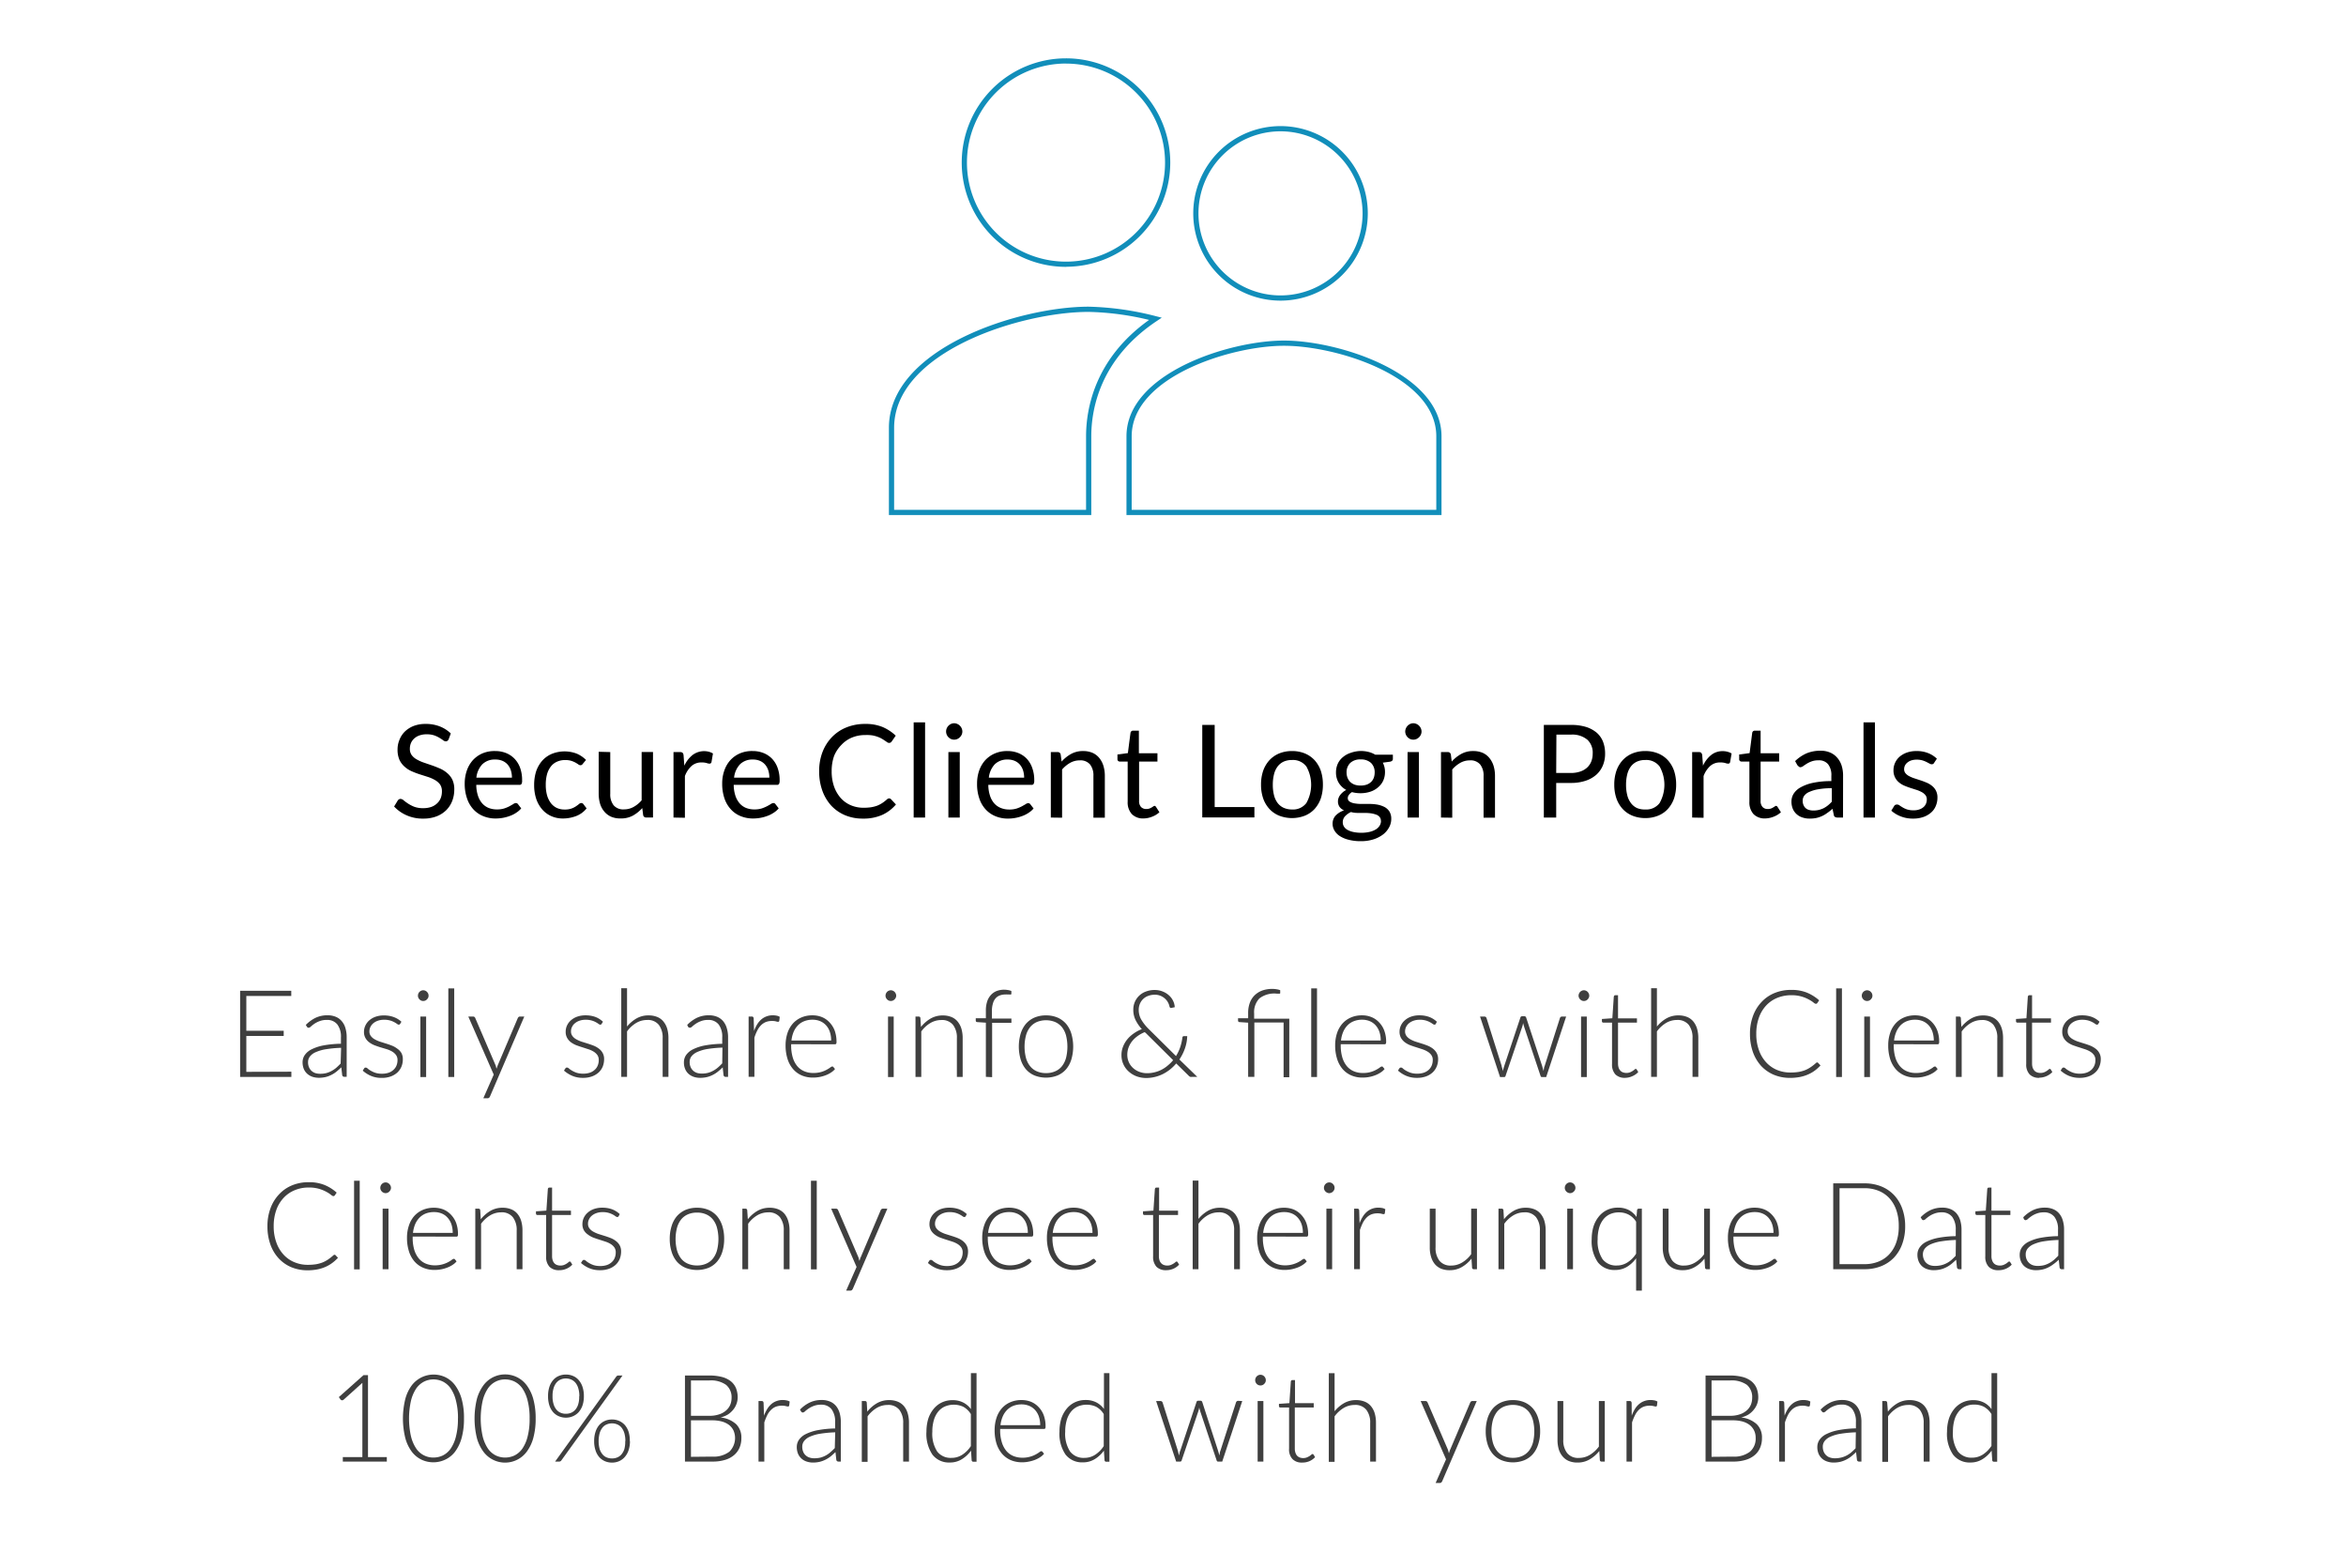 <svg id="Layer_1" data-name="Layer 1" xmlns="http://www.w3.org/2000/svg" viewBox="0 0 450.01 300.85"><defs><style>.cls-1{fill:#3f3f3f;}.cls-2{fill:none;}.cls-3{fill:#118eba;}</style></defs><title>2018-competitor-comparison-tiles-1</title><path d="M86.05,141.84a.84.84,0,0,1-.23.28.55.55,0,0,1-.32.09A.87.87,0,0,1,85,142a7.78,7.78,0,0,0-.7-.46,5.42,5.42,0,0,0-1-.47,4.38,4.38,0,0,0-1.44-.21,4.05,4.05,0,0,0-1.41.22,2.87,2.87,0,0,0-1,.59,2.53,2.53,0,0,0-.62.87,2.82,2.82,0,0,0-.21,1.09,2,2,0,0,0,.36,1.23,3,3,0,0,0,1,.84,7.63,7.63,0,0,0,1.35.6l1.55.53c.53.18,1,.38,1.55.61a5.54,5.54,0,0,1,1.35.86,3.85,3.85,0,0,1,1,1.28,4.28,4.28,0,0,1,.36,1.86,6.12,6.12,0,0,1-.39,2.19,5.15,5.15,0,0,1-1.15,1.78,5.45,5.45,0,0,1-1.86,1.19,6.93,6.93,0,0,1-2.5.43A7.55,7.55,0,0,1,78,156.4a7.14,7.14,0,0,1-2.4-1.69l.69-1.14a.76.76,0,0,1,.24-.23.54.54,0,0,1,.31-.09,1,1,0,0,1,.59.28c.22.18.5.39.83.61a6.68,6.68,0,0,0,1.2.62,4.87,4.87,0,0,0,1.73.27,4.7,4.7,0,0,0,1.51-.23,3.13,3.13,0,0,0,1.12-.67,2.84,2.84,0,0,0,.71-1,3.5,3.5,0,0,0,.24-1.33,2.28,2.28,0,0,0-.36-1.32,3.16,3.16,0,0,0-1-.86,7,7,0,0,0-1.35-.59l-1.54-.49a16,16,0,0,1-1.55-.59,5,5,0,0,1-1.35-.87,4,4,0,0,1-1-1.33,4.8,4.8,0,0,1-.36-2,4.73,4.73,0,0,1,.36-1.82,4.57,4.57,0,0,1,1-1.56,5.2,5.2,0,0,1,1.7-1.1,6.29,6.29,0,0,1,2.33-.4,7.27,7.27,0,0,1,2.69.47,6.26,6.26,0,0,1,2.13,1.36Z"/><path d="M95,144.07a5.55,5.55,0,0,1,2.06.38,4.67,4.67,0,0,1,1.63,1.09,5,5,0,0,1,1.08,1.76,6.85,6.85,0,0,1,.38,2.39,1.34,1.34,0,0,1-.11.69.44.44,0,0,1-.41.18H91.36a6.72,6.72,0,0,0,.32,2.07,4.09,4.09,0,0,0,.81,1.47,3.28,3.28,0,0,0,1.23.88,4.21,4.21,0,0,0,1.59.29,4.61,4.61,0,0,0,1.42-.19,6.85,6.85,0,0,0,1-.42l.72-.41a.92.92,0,0,1,.49-.2.49.49,0,0,1,.42.21l.62.81a4.27,4.27,0,0,1-1,.86,5.25,5.25,0,0,1-1.21.6,7.46,7.46,0,0,1-1.33.36,7.9,7.9,0,0,1-1.36.12,6.19,6.19,0,0,1-2.38-.45,5.18,5.18,0,0,1-1.88-1.29,5.72,5.72,0,0,1-1.23-2.1,8.44,8.44,0,0,1-.45-2.87,7.55,7.55,0,0,1,.4-2.46,5.89,5.89,0,0,1,1.15-2,5.42,5.42,0,0,1,1.83-1.31A5.94,5.94,0,0,1,95,144.07Zm0,1.63a3.37,3.37,0,0,0-2.49.92,4.37,4.37,0,0,0-1.13,2.56H98.2a4.53,4.53,0,0,0-.21-1.41,3.19,3.19,0,0,0-.61-1.1,2.75,2.75,0,0,0-1-.72A3.34,3.34,0,0,0,95.05,145.7Z"/><path d="M111.81,146.5a.81.81,0,0,1-.2.21.44.44,0,0,1-.28.08.66.66,0,0,1-.4-.16c-.14-.1-.32-.21-.54-.34a4.82,4.82,0,0,0-.81-.34,3.84,3.84,0,0,0-1.16-.15,3.73,3.73,0,0,0-1.61.33,3,3,0,0,0-1.17.94,4.36,4.36,0,0,0-.72,1.5,7.58,7.58,0,0,0-.23,2,7.3,7.3,0,0,0,.25,2,4.61,4.61,0,0,0,.73,1.49,3.13,3.13,0,0,0,1.13.92,3.52,3.52,0,0,0,1.51.31,3.74,3.74,0,0,0,1.31-.19,3.82,3.82,0,0,0,.86-.43c.23-.15.42-.3.57-.42a.68.68,0,0,1,.44-.2.46.46,0,0,1,.42.21l.61.81a4.71,4.71,0,0,1-2,1.47,7.18,7.18,0,0,1-2.57.47,5.39,5.39,0,0,1-2.17-.44,4.93,4.93,0,0,1-1.74-1.26,6,6,0,0,1-1.16-2,8.34,8.34,0,0,1-.42-2.74,8.64,8.64,0,0,1,.38-2.6,6.09,6.09,0,0,1,1.13-2,5.18,5.18,0,0,1,1.84-1.34,6.55,6.55,0,0,1,4.82-.06,5.68,5.68,0,0,1,1.78,1.21Z"/><path d="M117.06,144.27v8a3.33,3.33,0,0,0,.65,2.21,2.41,2.41,0,0,0,2,.78,3.72,3.72,0,0,0,1.81-.46,5.6,5.6,0,0,0,1.56-1.28v-9.26h2.18v12.56h-1.3a.56.56,0,0,1-.59-.46l-.17-1.35a7,7,0,0,1-1.82,1.46A4.81,4.81,0,0,1,119,157a4.41,4.41,0,0,1-1.8-.34,3.59,3.59,0,0,1-1.3-1,4.16,4.16,0,0,1-.8-1.5,7,7,0,0,1-.26-1.95v-8Z"/><path d="M129.19,156.83V144.27h1.26a.7.7,0,0,1,.49.14.83.83,0,0,1,.18.47l.15,2a5.58,5.58,0,0,1,1.58-2.05,3.67,3.67,0,0,1,3.14-.62,3.09,3.09,0,0,1,.77.33l-.28,1.64a.37.37,0,0,1-.38.31,1.76,1.76,0,0,1-.53-.11,3.27,3.27,0,0,0-1-.12,2.8,2.8,0,0,0-1.91.67,4.94,4.94,0,0,0-1.28,1.94v8Z"/><path d="M144.39,144.07a5.55,5.55,0,0,1,2.06.38,4.71,4.71,0,0,1,1.64,1.09,5,5,0,0,1,1.07,1.76,6.85,6.85,0,0,1,.39,2.39,1.46,1.46,0,0,1-.11.69.47.47,0,0,1-.42.18h-8.28a7,7,0,0,0,.32,2.07,4.41,4.41,0,0,0,.81,1.47,3.28,3.28,0,0,0,1.23.88,4.26,4.26,0,0,0,1.6.29,4.65,4.65,0,0,0,1.42-.19,7.16,7.16,0,0,0,1-.42c.29-.15.53-.29.72-.41a1,1,0,0,1,.5-.2.46.46,0,0,1,.41.21l.62.81a4.21,4.21,0,0,1-1,.86,5.46,5.46,0,0,1-1.21.6,7.69,7.69,0,0,1-1.33.36,8,8,0,0,1-1.37.12,6.19,6.19,0,0,1-2.38-.45,5.06,5.06,0,0,1-1.87-1.29,5.88,5.88,0,0,1-1.24-2.1,8.7,8.7,0,0,1-.44-2.87,7.3,7.3,0,0,1,.4-2.46,5.73,5.73,0,0,1,1.15-2,5.42,5.42,0,0,1,1.83-1.31A5.92,5.92,0,0,1,144.39,144.07Zm.05,1.63a3.38,3.38,0,0,0-2.5.92,4.43,4.43,0,0,0-1.13,2.56h6.77a4.53,4.53,0,0,0-.21-1.41,3.19,3.19,0,0,0-.61-1.1,2.75,2.75,0,0,0-1-.72A3.29,3.29,0,0,0,144.44,145.7Z"/><path d="M170.57,153.16a.5.5,0,0,1,.35.16l.94,1a7.56,7.56,0,0,1-2.63,2,8.83,8.83,0,0,1-3.71.71,8.7,8.7,0,0,1-3.45-.66,7.74,7.74,0,0,1-2.65-1.86,8.62,8.62,0,0,1-1.69-2.87,10.9,10.9,0,0,1-.6-3.69,10.16,10.16,0,0,1,.64-3.68,8.55,8.55,0,0,1,1.81-2.87,8,8,0,0,1,2.8-1.87,9.44,9.44,0,0,1,3.59-.66,8.5,8.5,0,0,1,3.35.6,8.63,8.63,0,0,1,2.5,1.65l-.77,1.11a1,1,0,0,1-.2.2.56.56,0,0,1-.32.08.61.61,0,0,1-.34-.12l-.42-.29c-.17-.11-.36-.24-.58-.37a4.5,4.5,0,0,0-.79-.37,6.06,6.06,0,0,0-1.05-.29A7.2,7.2,0,0,0,166,141a6.64,6.64,0,0,0-2.59.49,5.8,5.8,0,0,0-2,1.39A6.57,6.57,0,0,0,160,145a8.62,8.62,0,0,0-.47,2.91,8.81,8.81,0,0,0,.47,3,6.8,6.8,0,0,0,1.29,2.2,5.53,5.53,0,0,0,1.94,1.37,6.2,6.2,0,0,0,2.41.47,10,10,0,0,0,1.41-.09,6.56,6.56,0,0,0,1.16-.29,5.44,5.44,0,0,0,1-.51,7.29,7.29,0,0,0,.93-.72A.61.61,0,0,1,170.57,153.16Z"/><path d="M177.45,138.57v18.26h-2.19V138.57Z"/><path d="M184.6,140.33a1.54,1.54,0,0,1-.13.6,1.74,1.74,0,0,1-.35.5,1.77,1.77,0,0,1-.5.34,1.54,1.54,0,0,1-1.19,0,1.72,1.72,0,0,1-.49-.34,1.57,1.57,0,0,1-.34-1.71,1.62,1.62,0,0,1,.83-.85,1.43,1.43,0,0,1,1.19,0,1.43,1.43,0,0,1,.5.34,1.6,1.6,0,0,1,.48,1.12Zm-.5,3.94v12.56h-2.18V144.27Z"/><path d="M193.26,144.07a5.55,5.55,0,0,1,2.06.38,4.67,4.67,0,0,1,1.63,1.09A5,5,0,0,1,198,147.3a6.85,6.85,0,0,1,.39,2.39,1.31,1.31,0,0,1-.12.69.44.44,0,0,1-.41.18h-8.28a6.72,6.72,0,0,0,.32,2.07,4.09,4.09,0,0,0,.81,1.47A3.28,3.28,0,0,0,192,155a4.21,4.21,0,0,0,1.59.29,4.61,4.61,0,0,0,1.42-.19,6.85,6.85,0,0,0,1-.42l.72-.41a.92.92,0,0,1,.49-.2.49.49,0,0,1,.42.21l.62.81a4.21,4.21,0,0,1-1,.86,5.46,5.46,0,0,1-1.21.6,7.56,7.56,0,0,1-1.34.36,7.9,7.9,0,0,1-1.36.12,6.19,6.19,0,0,1-2.38-.45,5.18,5.18,0,0,1-1.88-1.29,5.72,5.72,0,0,1-1.23-2.1,8.44,8.44,0,0,1-.44-2.87,7.55,7.55,0,0,1,.39-2.46,5.89,5.89,0,0,1,1.15-2,5.42,5.42,0,0,1,1.83-1.31A6,6,0,0,1,193.26,144.07Zm.05,1.63a3.38,3.38,0,0,0-2.5.92,4.43,4.43,0,0,0-1.13,2.56h6.77a4.53,4.53,0,0,0-.21-1.41,3.19,3.19,0,0,0-.61-1.1,2.75,2.75,0,0,0-1-.72A3.32,3.32,0,0,0,193.31,145.7Z"/><path d="M201.57,156.83V144.27h1.3a.56.56,0,0,1,.59.46l.18,1.36a7,7,0,0,1,1.81-1.46,4.7,4.7,0,0,1,2.31-.56,4.59,4.59,0,0,1,1.8.34,3.54,3.54,0,0,1,1.31,1,4.43,4.43,0,0,1,.79,1.51,6.54,6.54,0,0,1,.27,1.94v8h-2.19v-8a3.4,3.4,0,0,0-.64-2.21,2.42,2.42,0,0,0-2-.79,3.71,3.71,0,0,0-1.82.47,6,6,0,0,0-1.55,1.28v9.25Z"/><path d="M219.37,157a3,3,0,0,1-2.26-.83,3.32,3.32,0,0,1-.8-2.39v-7.69h-1.49a.49.49,0,0,1-.34-.12.45.45,0,0,1-.13-.36v-.88l2-.26.5-3.89a.49.49,0,0,1,.16-.3.5.5,0,0,1,.34-.12h1.11v4.33h3.56v1.6H218.5v7.54a1.64,1.64,0,0,0,.38,1.18,1.35,1.35,0,0,0,1,.38,1.8,1.8,0,0,0,.6-.09,3,3,0,0,0,.44-.21l.31-.2a.45.45,0,0,1,.23-.1c.11,0,.21.07.3.22l.64,1a4.23,4.23,0,0,1-1.36.84A4.64,4.64,0,0,1,219.37,157Z"/><path d="M233,154.81h7.62v2h-10V139.06H233Z"/><path d="M247.84,144.07a6.46,6.46,0,0,1,2.46.46,5.38,5.38,0,0,1,1.87,1.3,6,6,0,0,1,1.18,2,8.33,8.33,0,0,1,.41,2.68,8.22,8.22,0,0,1-.41,2.67,6,6,0,0,1-1.18,2,5.22,5.22,0,0,1-1.87,1.29,6.83,6.83,0,0,1-4.93,0,5.22,5.22,0,0,1-1.87-1.29,5.81,5.81,0,0,1-1.19-2,8,8,0,0,1-.42-2.67,8.06,8.06,0,0,1,.42-2.68,5.9,5.9,0,0,1,1.19-2,5.38,5.38,0,0,1,1.87-1.3A6.51,6.51,0,0,1,247.84,144.07Zm0,11.21a3.19,3.19,0,0,0,2.75-1.24,7.15,7.15,0,0,0,0-7,3.2,3.2,0,0,0-2.75-1.25,3.88,3.88,0,0,0-1.63.32,3.12,3.12,0,0,0-1.14.93,4.08,4.08,0,0,0-.69,1.5,8.08,8.08,0,0,0-.23,2,8,8,0,0,0,.23,2,4.1,4.1,0,0,0,.69,1.49,3.1,3.1,0,0,0,1.14.92A3.88,3.88,0,0,0,247.84,155.28Z"/><path d="M261,144.06a6.07,6.07,0,0,1,1.51.18,4.79,4.79,0,0,1,1.29.53h3.38v.82c0,.27-.18.44-.52.52l-1.41.19a3.85,3.85,0,0,1,.42,1.8,4,4,0,0,1-.35,1.67,3.74,3.74,0,0,1-1,1.28,4.21,4.21,0,0,1-1.47.82,5.87,5.87,0,0,1-1.87.29,6.32,6.32,0,0,1-1.65-.21,2,2,0,0,0-.59.55,1,1,0,0,0-.21.57.78.78,0,0,0,.36.7,2.46,2.46,0,0,0,.94.34,7.72,7.72,0,0,0,1.34.11h1.53a8.62,8.62,0,0,1,1.53.13,5.15,5.15,0,0,1,1.34.45,2.56,2.56,0,0,1,.95.87,2.68,2.68,0,0,1,.35,1.43,3.31,3.31,0,0,1-.4,1.58,4.2,4.2,0,0,1-1.14,1.37,6.07,6.07,0,0,1-1.83.95,7.79,7.79,0,0,1-2.45.36,9,9,0,0,1-2.39-.28,5.44,5.44,0,0,1-1.7-.73,3.07,3.07,0,0,1-1-1.06,2.49,2.49,0,0,1-.34-1.26,2.27,2.27,0,0,1,.58-1.58,4,4,0,0,1,1.61-1,2.1,2.1,0,0,1-.85-.66,1.8,1.8,0,0,1-.31-1.11,1.62,1.62,0,0,1,.1-.56,1.89,1.89,0,0,1,.3-.58,3.14,3.14,0,0,1,.5-.54,2.68,2.68,0,0,1,.69-.46,3.93,3.93,0,0,1-1.45-1.38,3.82,3.82,0,0,1-.52-2,4,4,0,0,1,.35-1.67,3.59,3.59,0,0,1,1-1.27,4.36,4.36,0,0,1,1.49-.81A6.06,6.06,0,0,1,261,144.06Zm3.88,13.41a1.12,1.12,0,0,0-.26-.77,1.52,1.52,0,0,0-.7-.45,5.11,5.11,0,0,0-1-.24,9.43,9.43,0,0,0-1.22-.07h-1.3a4.73,4.73,0,0,1-1.26-.17,3.71,3.71,0,0,0-1.14.82,1.67,1.67,0,0,0-.43,1.16,1.52,1.52,0,0,0,.21.78,1.77,1.77,0,0,0,.66.64,3.84,3.84,0,0,0,1.11.42,7.26,7.26,0,0,0,1.58.16,6.83,6.83,0,0,0,1.58-.17,4.05,4.05,0,0,0,1.19-.47,2.22,2.22,0,0,0,.74-.72A1.73,1.73,0,0,0,264.9,157.47ZM261,150.69a3.51,3.51,0,0,0,1.17-.18A2.49,2.49,0,0,0,263,150a2.13,2.13,0,0,0,.52-.8,3,3,0,0,0,.17-1,2.47,2.47,0,0,0-.69-1.84,2.8,2.8,0,0,0-2-.68,2.76,2.76,0,0,0-2,.68,2.47,2.47,0,0,0-.7,1.84,2.8,2.8,0,0,0,.18,1,2.4,2.4,0,0,0,.52.8,2.59,2.59,0,0,0,.85.52A3.45,3.45,0,0,0,261,150.69Z"/><path d="M272.68,140.33a1.54,1.54,0,0,1-.13.6,1.74,1.74,0,0,1-.35.5,1.77,1.77,0,0,1-.5.34,1.54,1.54,0,0,1-1.19,0,1.72,1.72,0,0,1-.49-.34,1.6,1.6,0,0,1-.47-1.1,1.55,1.55,0,0,1,.13-.61,1.62,1.62,0,0,1,.83-.85,1.43,1.43,0,0,1,1.19,0,1.43,1.43,0,0,1,.5.34,1.6,1.6,0,0,1,.48,1.12Zm-.5,3.94v12.56H270V144.27Z"/><path d="M276.41,156.83V144.27h1.3a.56.56,0,0,1,.59.46l.17,1.36a7,7,0,0,1,1.82-1.46,4.65,4.65,0,0,1,2.31-.56,4.59,4.59,0,0,1,1.8.34,3.5,3.5,0,0,1,1.3,1,4.44,4.44,0,0,1,.8,1.51,6.54,6.54,0,0,1,.27,1.94v8h-2.19v-8a3.4,3.4,0,0,0-.65-2.21,2.41,2.41,0,0,0-2-.79,3.7,3.7,0,0,0-1.81.47,6,6,0,0,0-1.55,1.28v9.25Z"/><path d="M298.51,150.19v6.64h-2.37V139.06h5.19a9.67,9.67,0,0,1,2.91.39,6,6,0,0,1,2.05,1.11,4.52,4.52,0,0,1,1.21,1.74,6.29,6.29,0,0,1,.39,2.27,5.78,5.78,0,0,1-.43,2.27,4.89,4.89,0,0,1-1.25,1.77,5.89,5.89,0,0,1-2.06,1.16,8.71,8.71,0,0,1-2.82.42Zm0-1.91h2.82a5.49,5.49,0,0,0,1.8-.28,3.59,3.59,0,0,0,1.31-.76,3.17,3.17,0,0,0,.8-1.17,4.08,4.08,0,0,0,.27-1.5,3.39,3.39,0,0,0-1-2.65,4.47,4.47,0,0,0-3.14-1h-2.82Z"/><path d="M315.6,144.07a6.42,6.42,0,0,1,2.46.46,5.29,5.29,0,0,1,1.87,1.3,6,6,0,0,1,1.18,2,8.33,8.33,0,0,1,.41,2.68,8.22,8.22,0,0,1-.41,2.67,6,6,0,0,1-1.18,2,5.14,5.14,0,0,1-1.87,1.29,6.42,6.42,0,0,1-2.46.46,6.51,6.51,0,0,1-2.47-.46,5.22,5.22,0,0,1-1.87-1.29,5.81,5.81,0,0,1-1.19-2,8,8,0,0,1-.42-2.67,8.06,8.06,0,0,1,.42-2.68,5.9,5.9,0,0,1,1.19-2,5.38,5.38,0,0,1,1.87-1.3A6.51,6.51,0,0,1,315.6,144.07Zm0,11.21a3.18,3.18,0,0,0,2.75-1.24,7.15,7.15,0,0,0,0-7,3.19,3.19,0,0,0-2.75-1.25,3.8,3.8,0,0,0-1.62.32,3.08,3.08,0,0,0-1.15.93,4.08,4.08,0,0,0-.69,1.5,8.08,8.08,0,0,0-.23,2,8,8,0,0,0,.23,2,4.1,4.1,0,0,0,.69,1.49A3.05,3.05,0,0,0,314,155,3.8,3.8,0,0,0,315.6,155.28Z"/><path d="M324.59,156.83V144.27h1.25a.68.68,0,0,1,.49.14.82.82,0,0,1,.19.47l.15,2a5.67,5.67,0,0,1,1.57-2.05,3.45,3.45,0,0,1,2.21-.74,3.38,3.38,0,0,1,.93.12,3,3,0,0,1,.78.33l-.29,1.64a.36.36,0,0,1-.38.31,1.71,1.71,0,0,1-.52-.11,3.27,3.27,0,0,0-1-.12,2.78,2.78,0,0,0-1.91.67,4.94,4.94,0,0,0-1.28,1.94v8Z"/><path d="M338.63,157a3,3,0,0,1-2.27-.83,3.36,3.36,0,0,1-.79-2.39v-7.69h-1.5a.48.48,0,0,1-.33-.12.45.45,0,0,1-.13-.36v-.88l2-.26.5-3.89a.49.49,0,0,1,.16-.3.49.49,0,0,1,.34-.12h1.11v4.33h3.56v1.6h-3.56v7.54a1.64,1.64,0,0,0,.38,1.18,1.33,1.33,0,0,0,1,.38,1.8,1.8,0,0,0,.6-.09,2.46,2.46,0,0,0,.43-.21,3.71,3.71,0,0,0,.32-.2.42.42,0,0,1,.22-.1.37.37,0,0,1,.31.22l.64,1a4.34,4.34,0,0,1-1.36.84A4.68,4.68,0,0,1,338.63,157Z"/><path d="M353.53,156.83h-1a1.08,1.08,0,0,1-.51-.1.51.51,0,0,1-.26-.42l-.25-1.16c-.33.29-.65.56-1,.79a5.26,5.26,0,0,1-1,.6,5.47,5.47,0,0,1-1.1.37,6.43,6.43,0,0,1-1.29.12,4.26,4.26,0,0,1-1.36-.21,3,3,0,0,1-1.1-.61,2.94,2.94,0,0,1-.74-1,3.57,3.57,0,0,1-.28-1.49,2.79,2.79,0,0,1,.4-1.43,3.64,3.64,0,0,1,1.31-1.23,8.36,8.36,0,0,1,2.37-.88,16.37,16.37,0,0,1,3.57-.34v-1a3.39,3.39,0,0,0-.62-2.23,2.23,2.23,0,0,0-1.83-.76,3.75,3.75,0,0,0-1.35.21,5.61,5.61,0,0,0-.95.46c-.26.17-.49.32-.68.46a1.07,1.07,0,0,1-.58.2A.64.64,0,0,1,345,147a.94.94,0,0,1-.27-.29l-.39-.71a7.51,7.51,0,0,1,2.22-1.5,6.87,6.87,0,0,1,2.65-.49,4.52,4.52,0,0,1,1.85.35,3.73,3.73,0,0,1,1.36,1,4.23,4.23,0,0,1,.84,1.5,6.27,6.27,0,0,1,.28,1.94Zm-5.67-1.35a4.32,4.32,0,0,0,1.05-.12,4.7,4.7,0,0,0,.91-.33,5.12,5.12,0,0,0,.81-.53,7.05,7.05,0,0,0,.75-.71V151.2a14.41,14.41,0,0,0-2.57.2,6.82,6.82,0,0,0-1.72.5,2.36,2.36,0,0,0-1,.74,1.59,1.59,0,0,0-.3.94,2,2,0,0,0,.16.86,1.56,1.56,0,0,0,1.07.93A2.86,2.86,0,0,0,347.86,155.48Z"/><path d="M359.65,138.57v18.26h-2.19V138.57Z"/><path d="M371,146.34a.48.48,0,0,1-.45.27.82.82,0,0,1-.42-.13l-.57-.3a5.26,5.26,0,0,0-.81-.32,4,4,0,0,0-1.1-.14,3.45,3.45,0,0,0-1,.14,2.33,2.33,0,0,0-.75.4,1.63,1.63,0,0,0-.48.57,1.58,1.58,0,0,0-.17.71,1.16,1.16,0,0,0,.28.81,2.24,2.24,0,0,0,.73.56,6.14,6.14,0,0,0,1,.41l1.19.39c.4.13.8.29,1.18.45a4.21,4.21,0,0,1,1,.62,2.7,2.7,0,0,1,.73.91,2.74,2.74,0,0,1,.28,1.3,4,4,0,0,1-.31,1.6,3.31,3.31,0,0,1-.91,1.28,4.41,4.41,0,0,1-1.47.85,5.89,5.89,0,0,1-2,.31,6.13,6.13,0,0,1-2.36-.43,5.92,5.92,0,0,1-1.8-1.09l.52-.85a.7.7,0,0,1,.23-.25.74.74,0,0,1,.36-.08.8.8,0,0,1,.47.17c.16.12.36.24.59.38a4.22,4.22,0,0,0,.85.39,4,4,0,0,0,1.25.17,3.16,3.16,0,0,0,1.11-.17,2.29,2.29,0,0,0,.8-.45,1.72,1.72,0,0,0,.47-.65,2,2,0,0,0,.16-.8,1.29,1.29,0,0,0-.28-.86,2.26,2.26,0,0,0-.73-.58,5.92,5.92,0,0,0-1-.42l-1.19-.38c-.4-.13-.8-.29-1.19-.45a4.33,4.33,0,0,1-1-.64,2.89,2.89,0,0,1-1-2.32,3.3,3.3,0,0,1,.3-1.38,3.38,3.38,0,0,1,.86-1.17,4.37,4.37,0,0,1,1.39-.8,5.45,5.45,0,0,1,1.88-.3,5.87,5.87,0,0,1,2.2.39,5.1,5.1,0,0,1,1.69,1.08Z"/><path class="cls-1" d="M55.89,205.58l0,1H46.06V190.06h9.81v1H47.25v6.67h7.17v1H47.25v6.88Z"/><path class="cls-1" d="M58.66,196.61a6.79,6.79,0,0,1,1.9-1.38,5.23,5.23,0,0,1,2.25-.47,4,4,0,0,1,1.62.3,2.93,2.93,0,0,1,1.15.86,3.48,3.48,0,0,1,.69,1.34A6,6,0,0,1,66.5,199v7.56h-.44a.39.39,0,0,1-.42-.32l-.17-1.5a11.84,11.84,0,0,1-.94.84,5.43,5.43,0,0,1-1,.63,4.71,4.71,0,0,1-1.09.4,5.89,5.89,0,0,1-1.3.14,4,4,0,0,1-1.14-.17,3,3,0,0,1-1-.54,2.65,2.65,0,0,1-.7-.93,3.3,3.3,0,0,1-.26-1.36,2.4,2.4,0,0,1,.42-1.36,3.4,3.4,0,0,1,1.31-1.1,8.69,8.69,0,0,1,2.28-.75,20.26,20.26,0,0,1,3.35-.32V199a3.91,3.91,0,0,0-.69-2.48,2.45,2.45,0,0,0-2-.87,3.73,3.73,0,0,0-1.42.24,4.57,4.57,0,0,0-1,.51,6.19,6.19,0,0,0-.65.51.73.73,0,0,1-.43.24.33.33,0,0,1-.21-.06.67.67,0,0,1-.14-.15ZM65.43,201a22.7,22.7,0,0,0-2.83.26,7.88,7.88,0,0,0-2,.56,2.81,2.81,0,0,0-1.14.83,1.74,1.74,0,0,0-.37,1.1,2.4,2.4,0,0,0,.19,1,2,2,0,0,0,1.24,1.11,3.15,3.15,0,0,0,.87.12,4.72,4.72,0,0,0,1.23-.14,4.51,4.51,0,0,0,1-.41,5,5,0,0,0,.9-.62c.27-.24.55-.51.82-.79Z"/><path class="cls-1" d="M76.76,196.4a.3.3,0,0,1-.27.16.64.64,0,0,1-.32-.14,4.21,4.21,0,0,0-.53-.33,3.85,3.85,0,0,0-2-.47,3.41,3.41,0,0,0-1.14.18,2.74,2.74,0,0,0-.88.48,2.13,2.13,0,0,0-.56.71,1.92,1.92,0,0,0-.2.84,1.41,1.41,0,0,0,.28.91,2.3,2.3,0,0,0,.72.62,5.8,5.8,0,0,0,1,.45l1.17.37c.4.12.79.26,1.17.41a4.16,4.16,0,0,1,1,.57A2.65,2.65,0,0,1,77,202a2.41,2.41,0,0,1,.27,1.19,3.68,3.68,0,0,1-.26,1.41,3.27,3.27,0,0,1-.78,1.13,3.8,3.8,0,0,1-1.27.76,4.81,4.81,0,0,1-1.72.28,5.1,5.1,0,0,1-2.09-.39,5.74,5.74,0,0,1-1.57-1l.25-.4a.44.44,0,0,1,.13-.14.41.41,0,0,1,.21-.05.63.63,0,0,1,.36.19,3.26,3.26,0,0,0,.57.4,5,5,0,0,0,.89.41,4,4,0,0,0,1.3.18,3.86,3.86,0,0,0,1.28-.2,2.55,2.55,0,0,0,.92-.56,2.25,2.25,0,0,0,.57-.82,2.78,2.78,0,0,0,.19-1,1.63,1.63,0,0,0-.28-1,2.45,2.45,0,0,0-.73-.66,4.76,4.76,0,0,0-1-.45L73,200.91c-.4-.12-.79-.26-1.17-.4a4.54,4.54,0,0,1-1-.56,2.64,2.64,0,0,1-.73-.83,2.32,2.32,0,0,1-.28-1.2,2.73,2.73,0,0,1,.27-1.19,3,3,0,0,1,.75-1,3.7,3.7,0,0,1,1.2-.69,4.65,4.65,0,0,1,1.59-.25,5.34,5.34,0,0,1,1.86.3A4.34,4.34,0,0,1,77,196Z"/><path class="cls-1" d="M82.21,191a1,1,0,0,1-.08.39,1.24,1.24,0,0,1-.23.32,1,1,0,0,1-.32.23,1.1,1.1,0,0,1-.4.08.95.95,0,0,1-.71-.31.87.87,0,0,1-.22-.32.85.85,0,0,1-.08-.39.92.92,0,0,1,.08-.4.83.83,0,0,1,.22-.33.87.87,0,0,1,.32-.22.89.89,0,0,1,.39-.09.93.93,0,0,1,.4.09.87.87,0,0,1,.32.22,1.14,1.14,0,0,1,.23.33A1.1,1.1,0,0,1,82.21,191Zm-.47,4v11.61h-1.1V195Z"/><path class="cls-1" d="M87.13,189.6v17H86v-17Z"/><path class="cls-1" d="M100.57,195,94,210.31a.91.91,0,0,1-.18.27.51.51,0,0,1-.32.1h-.79l2-4.54L89.83,195h.91a.43.43,0,0,1,.42.28l3.87,9a2.53,2.53,0,0,1,.12.36c0,.12.07.24.1.37l.12-.37.14-.36,3.82-9a.64.64,0,0,1,.16-.2.41.41,0,0,1,.24-.08Z"/><path class="cls-1" d="M115.41,196.4a.28.28,0,0,1-.26.16.64.64,0,0,1-.33-.14,4,4,0,0,0-.52-.33,3.93,3.93,0,0,0-2-.47,3.39,3.39,0,0,0-1.13.18,2.74,2.74,0,0,0-.88.48,2,2,0,0,0-.56.71,1.79,1.79,0,0,0-.2.84,1.41,1.41,0,0,0,.28.91,2.19,2.19,0,0,0,.72.62,6,6,0,0,0,1,.45l1.18.37c.39.12.78.26,1.17.41a4.35,4.35,0,0,1,1,.57,2.5,2.5,0,0,1,.72.83,2.3,2.3,0,0,1,.28,1.19,3.88,3.88,0,0,1-.26,1.41,3.27,3.27,0,0,1-.78,1.13,3.9,3.9,0,0,1-1.27.76,4.85,4.85,0,0,1-1.72.28,5.1,5.1,0,0,1-2.09-.39,6,6,0,0,1-1.58-1l.26-.4a.44.44,0,0,1,.13-.14.39.39,0,0,1,.2-.05.68.68,0,0,1,.37.19,3.26,3.26,0,0,0,.57.4,4.85,4.85,0,0,0,.88.41,4.08,4.08,0,0,0,1.3.18,3.88,3.88,0,0,0,1.29-.2,2.55,2.55,0,0,0,.92-.56,2.11,2.11,0,0,0,.56-.82,2.58,2.58,0,0,0,.19-1,1.62,1.62,0,0,0-.27-1,2.45,2.45,0,0,0-.73-.66,4.64,4.64,0,0,0-1-.45l-1.17-.38c-.4-.12-.79-.26-1.17-.4a4.84,4.84,0,0,1-1-.56,2.61,2.61,0,0,1-.72-.83,2.32,2.32,0,0,1-.28-1.2,2.86,2.86,0,0,1,.26-1.19,3,3,0,0,1,.76-1,3.7,3.7,0,0,1,1.2-.69,4.64,4.64,0,0,1,1.58-.25,5.39,5.39,0,0,1,1.87.3,4.3,4.3,0,0,1,1.48.93Z"/><path class="cls-1" d="M120.28,196.92a6.55,6.55,0,0,1,1.82-1.56,4.54,4.54,0,0,1,2.3-.58,4.36,4.36,0,0,1,1.67.3,2.92,2.92,0,0,1,1.19.88,3.81,3.81,0,0,1,.72,1.37,6.42,6.42,0,0,1,.24,1.82v7.42h-1.11v-7.42a4,4,0,0,0-.74-2.56,2.69,2.69,0,0,0-2.25-.93,4.1,4.1,0,0,0-2.1.58,6,6,0,0,0-1.74,1.61v8.72h-1.11v-17h1.11Z"/><path class="cls-1" d="M131.82,196.61a6.62,6.62,0,0,1,1.89-1.38,5.31,5.31,0,0,1,2.26-.47,4.11,4.11,0,0,1,1.62.3,3.08,3.08,0,0,1,1.15.86,3.61,3.61,0,0,1,.68,1.34,6,6,0,0,1,.24,1.75v7.56h-.44a.39.39,0,0,1-.43-.32l-.16-1.5a11.93,11.93,0,0,1-.95.84,5.36,5.36,0,0,1-1,.63,5,5,0,0,1-1.1.4,5.82,5.82,0,0,1-1.3.14,4,4,0,0,1-1.14-.17,3,3,0,0,1-1-.54,2.52,2.52,0,0,1-.69-.93,3.14,3.14,0,0,1-.26-1.36,2.47,2.47,0,0,1,.41-1.36,3.47,3.47,0,0,1,1.31-1.1,8.69,8.69,0,0,1,2.28-.75,20.37,20.37,0,0,1,3.35-.32V199a3.91,3.91,0,0,0-.69-2.48,2.45,2.45,0,0,0-2-.87,3.68,3.68,0,0,0-1.41.24,4.57,4.57,0,0,0-1,.51,7.8,7.8,0,0,0-.66.51.7.7,0,0,1-.43.24.37.37,0,0,1-.21-.06A.67.67,0,0,1,132,197Zm6.76,4.35a22.88,22.88,0,0,0-2.83.26,7.88,7.88,0,0,0-1.95.56,3,3,0,0,0-1.14.83,1.74,1.74,0,0,0-.37,1.1,2.4,2.4,0,0,0,.19,1,2,2,0,0,0,.51.7,2,2,0,0,0,.73.41,3.15,3.15,0,0,0,.87.12,4.72,4.72,0,0,0,1.23-.14,4.34,4.34,0,0,0,1-.41,5,5,0,0,0,.9-.62c.28-.24.55-.51.82-.79Z"/><path class="cls-1" d="M144.64,197.76a7.37,7.37,0,0,1,.6-1.26,4.06,4.06,0,0,1,.79-.94,3.33,3.33,0,0,1,1-.59,3.43,3.43,0,0,1,1.22-.21,4.17,4.17,0,0,1,.71.07,1.72,1.72,0,0,1,.61.23l-.09.77a.22.22,0,0,1-.22.18,1.47,1.47,0,0,1-.42-.08,3,3,0,0,0-.75-.08,3.32,3.32,0,0,0-1.18.2,2.86,2.86,0,0,0-.93.62,3.87,3.87,0,0,0-.71,1,8.08,8.08,0,0,0-.56,1.38v7.51h-1.11V195h.58a.35.35,0,0,1,.28.09.43.43,0,0,1,.11.28Z"/><path class="cls-1" d="M151.76,200.31v.22a8,8,0,0,0,.3,2.3,4.73,4.73,0,0,0,.85,1.66,3.53,3.53,0,0,0,1.35,1,4.3,4.3,0,0,0,1.75.34,5.47,5.47,0,0,0,1.5-.19,5.24,5.24,0,0,0,1.07-.44,5.74,5.74,0,0,0,.69-.43.78.78,0,0,1,.37-.19.26.26,0,0,1,.23.12l.3.37a3.13,3.13,0,0,1-.73.65,4.88,4.88,0,0,1-1,.52,6.67,6.67,0,0,1-2.49.47,5.39,5.39,0,0,1-2.15-.41,4.54,4.54,0,0,1-1.66-1.21,5.35,5.35,0,0,1-1.07-1.94,8.47,8.47,0,0,1-.38-2.63,7.46,7.46,0,0,1,.35-2.31,5.33,5.33,0,0,1,1-1.81,4.67,4.67,0,0,1,1.63-1.2,5.25,5.25,0,0,1,2.19-.43,4.7,4.7,0,0,1,1.81.34,4.05,4.05,0,0,1,1.44,1,4.68,4.68,0,0,1,1,1.59,6.33,6.33,0,0,1,.35,2.17.57.57,0,0,1-.07.35.25.25,0,0,1-.23.1Zm7.67-.71a4.9,4.9,0,0,0-.26-1.68,3.44,3.44,0,0,0-.73-1.25,3.21,3.21,0,0,0-1.13-.79,3.7,3.7,0,0,0-1.44-.27,4.21,4.21,0,0,0-1.59.28,3.36,3.36,0,0,0-1.22.8,4.12,4.12,0,0,0-.83,1.26,5.87,5.87,0,0,0-.41,1.65Z"/><path class="cls-1" d="M171.91,191a.86.86,0,0,1-.09.39,1.21,1.21,0,0,1-.22.32,1.23,1.23,0,0,1-.33.23,1,1,0,0,1-.78,0,1,1,0,0,1-.33-.23,1.21,1.21,0,0,1-.22-.32,1,1,0,0,1-.08-.39,1.1,1.1,0,0,1,.08-.4,1.12,1.12,0,0,1,.22-.33.83.83,0,0,1,.33-.22.89.89,0,0,1,.78,0,1,1,0,0,1,.33.22,1.12,1.12,0,0,1,.22.33A.93.93,0,0,1,171.91,191Zm-.48,4v11.61h-1.09V195Z"/><path class="cls-1" d="M176.66,197a6.7,6.7,0,0,1,1.84-1.61,4.62,4.62,0,0,1,2.33-.6,4.33,4.33,0,0,1,1.67.3,3,3,0,0,1,1.2.88,4.15,4.15,0,0,1,.72,1.37,6.42,6.42,0,0,1,.24,1.82v7.42h-1.11v-7.42a4,4,0,0,0-.74-2.56,2.71,2.71,0,0,0-2.26-.93,4.09,4.09,0,0,0-2.09.58,5.75,5.75,0,0,0-1.74,1.61v8.72h-1.11V195h.61a.31.31,0,0,1,.33.3Z"/><path class="cls-1" d="M189.11,206.57V196.18l-1.62-.11c-.21,0-.32-.12-.32-.29v-.45h1.94v-1.47a5.43,5.43,0,0,1,.25-1.75,3.4,3.4,0,0,1,.72-1.25,2.94,2.94,0,0,1,1.11-.76,4.09,4.09,0,0,1,1.43-.25,4.62,4.62,0,0,1,.73.07,2.93,2.93,0,0,1,.65.18l0,.54a.15.15,0,0,1-.09.13.47.47,0,0,1-.22,0l-.36,0a3.63,3.63,0,0,0-.5,0,3,3,0,0,0-1,.17,2,2,0,0,0-.83.54,2.42,2.42,0,0,0-.53,1,4.79,4.79,0,0,0-.2,1.47v1.44h3.74v.82h-3.7v10.42Z"/><path class="cls-1" d="M200.65,194.78a5.55,5.55,0,0,1,2.21.42,4.65,4.65,0,0,1,1.65,1.21,5.36,5.36,0,0,1,1,1.89,8.82,8.82,0,0,1,0,4.92,5.32,5.32,0,0,1-1,1.88,4.51,4.51,0,0,1-1.65,1.2,6.05,6.05,0,0,1-4.43,0,4.51,4.51,0,0,1-1.65-1.2,5.33,5.33,0,0,1-1-1.88,8.82,8.82,0,0,1,0-4.92,5.38,5.38,0,0,1,1-1.89,4.65,4.65,0,0,1,1.65-1.21A5.56,5.56,0,0,1,200.65,194.78Zm0,11.07a4.17,4.17,0,0,0,1.79-.36,3.29,3.29,0,0,0,1.29-1,4.5,4.5,0,0,0,.77-1.6,9,9,0,0,0,0-4.21,4.55,4.55,0,0,0-.77-1.61,3.54,3.54,0,0,0-1.29-1,4.66,4.66,0,0,0-3.59,0,3.5,3.5,0,0,0-1.28,1,4.4,4.4,0,0,0-.78,1.61,8.65,8.65,0,0,0,0,4.21,4.35,4.35,0,0,0,.78,1.6,3.26,3.26,0,0,0,1.28,1A4.19,4.19,0,0,0,200.65,205.85Z"/><path class="cls-1" d="M229.66,206.57h-1a1.13,1.13,0,0,1-.34,0,.82.82,0,0,1-.3-.21L225.62,204a8.05,8.05,0,0,1-1.14,1.12,7.84,7.84,0,0,1-1.35.88,7.26,7.26,0,0,1-3.31.79,5.39,5.39,0,0,1-1.71-.29,4.66,4.66,0,0,1-1.5-.86,4.24,4.24,0,0,1-1.08-1.39,4.18,4.18,0,0,1-.41-1.87,4.33,4.33,0,0,1,.3-1.6,5.25,5.25,0,0,1,.82-1.41,6.12,6.12,0,0,1,1.24-1.13,6.76,6.76,0,0,1,1.55-.82,7.65,7.65,0,0,1-1.24-1.82,4.41,4.41,0,0,1-.4-1.88,3.65,3.65,0,0,1,2.43-3.52,4.54,4.54,0,0,1,1.69-.29,4,4,0,0,1,1.47.27,3.85,3.85,0,0,1,1.21.72,3.4,3.4,0,0,1,.82,1.06,3.06,3.06,0,0,1,.33,1.25l-.62.13a.34.34,0,0,1-.22,0,.52.52,0,0,1-.16-.23,2.7,2.7,0,0,0-.24-.71,2.74,2.74,0,0,0-.54-.75,3,3,0,0,0-.86-.59,2.75,2.75,0,0,0-1.19-.24,3.4,3.4,0,0,0-1.26.22,2.71,2.71,0,0,0-1.6,1.53,3,3,0,0,0-.22,1.18,3.73,3.73,0,0,0,.48,1.83,9.17,9.17,0,0,0,1.5,1.88l5.17,5.12a8.1,8.1,0,0,0,.82-1.74,9.06,9.06,0,0,0,.4-1.76.43.43,0,0,1,.09-.24.26.26,0,0,1,.21-.08h.63a7.63,7.63,0,0,1-.4,2.25,9.07,9.07,0,0,1-1.1,2.23ZM219.56,198a6.56,6.56,0,0,0-1.38.77,5.36,5.36,0,0,0-1.05,1,4.69,4.69,0,0,0-.66,1.2,4,4,0,0,0-.23,1.33,3.45,3.45,0,0,0,.34,1.56,3.4,3.4,0,0,0,.89,1.12,3.68,3.68,0,0,0,1.21.67,4,4,0,0,0,1.31.22,5.91,5.91,0,0,0,1.54-.19,5.64,5.64,0,0,0,1.35-.52,6,6,0,0,0,1.15-.79,7,7,0,0,0,1-1l-5.3-5.26Z"/><path class="cls-1" d="M239.42,206.57V196.18l-1.62-.11c-.21,0-.32-.12-.32-.29v-.45h1.94v-1a5.58,5.58,0,0,1,.31-1.93,3.87,3.87,0,0,1,.92-1.46,4.09,4.09,0,0,1,1.45-.92,5.63,5.63,0,0,1,2-.32,4.42,4.42,0,0,1,.78.07,2.87,2.87,0,0,1,.69.18l0,.56a.13.13,0,0,1-.09.1h-.21l-.35,0a4.67,4.67,0,0,0-3.35.92,3.81,3.81,0,0,0-1,2.88v1h6.74v11.24h-1.09V196.15h-5.61v10.42Z"/><path class="cls-1" d="M252.63,189.6v17h-1.11v-17Z"/><path class="cls-1" d="M257.18,200.31v.22a8,8,0,0,0,.3,2.3,4.73,4.73,0,0,0,.85,1.66,3.58,3.58,0,0,0,1.34,1,4.35,4.35,0,0,0,1.76.34,5.07,5.07,0,0,0,2.57-.63,5.74,5.74,0,0,0,.69-.43.74.74,0,0,1,.37-.19.26.26,0,0,1,.23.12l.3.37a3.13,3.13,0,0,1-.73.65,5.43,5.43,0,0,1-1,.52,6.67,6.67,0,0,1-2.49.47,5.35,5.35,0,0,1-2.15-.41,4.66,4.66,0,0,1-1.67-1.21,5.49,5.49,0,0,1-1.06-1.94,8.47,8.47,0,0,1-.38-2.63,7.46,7.46,0,0,1,.35-2.31,5.33,5.33,0,0,1,1-1.81,4.67,4.67,0,0,1,1.63-1.2,5.25,5.25,0,0,1,2.19-.43,4.62,4.62,0,0,1,1.8.34,4,4,0,0,1,1.45,1,4.51,4.51,0,0,1,1,1.59,6.09,6.09,0,0,1,.36,2.17.65.65,0,0,1-.07.35.26.26,0,0,1-.23.1Zm7.67-.71a4.9,4.9,0,0,0-.26-1.68,3.59,3.59,0,0,0-.73-1.25,3.21,3.21,0,0,0-1.13-.79,3.7,3.7,0,0,0-1.44-.27,4.21,4.21,0,0,0-1.59.28,3.36,3.36,0,0,0-1.22.8,4,4,0,0,0-.83,1.26,5.87,5.87,0,0,0-.42,1.65Z"/><path class="cls-1" d="M275.42,196.4a.29.29,0,0,1-.27.16.64.64,0,0,1-.32-.14,4.21,4.21,0,0,0-.53-.33,3.85,3.85,0,0,0-2-.47,3.41,3.41,0,0,0-1.14.18,2.85,2.85,0,0,0-.88.48,2.13,2.13,0,0,0-.56.71,1.92,1.92,0,0,0-.2.84,1.47,1.47,0,0,0,.28.91,2.41,2.41,0,0,0,.72.62,5.8,5.8,0,0,0,1,.45l1.17.37c.4.12.79.26,1.17.41a4.42,4.42,0,0,1,1,.57,2.75,2.75,0,0,1,.72.83,2.41,2.41,0,0,1,.28,1.19,3.69,3.69,0,0,1-.27,1.41,3.27,3.27,0,0,1-.78,1.13,3.75,3.75,0,0,1-1.26.76,4.91,4.91,0,0,1-1.73.28,5.13,5.13,0,0,1-2.09-.39,5.74,5.74,0,0,1-1.57-1l.25-.4a.38.38,0,0,1,.14-.14.37.37,0,0,1,.2-.05.63.63,0,0,1,.36.19,3.26,3.26,0,0,0,.57.4,5,5,0,0,0,.89.41,4,4,0,0,0,1.3.18,3.86,3.86,0,0,0,1.28-.2,2.69,2.69,0,0,0,.93-.56,2.35,2.35,0,0,0,.56-.82,2.78,2.78,0,0,0,.19-1,1.56,1.56,0,0,0-.28-1,2.33,2.33,0,0,0-.73-.66,4.76,4.76,0,0,0-1-.45l-1.17-.38c-.4-.12-.8-.26-1.18-.4a4.54,4.54,0,0,1-1-.56,2.77,2.77,0,0,1-.73-.83,2.42,2.42,0,0,1-.28-1.2,2.73,2.73,0,0,1,.27-1.19,3,3,0,0,1,.76-1,3.55,3.55,0,0,1,1.19-.69,4.65,4.65,0,0,1,1.59-.25,5.34,5.34,0,0,1,1.86.3,4.34,4.34,0,0,1,1.49.93Z"/><path class="cls-1" d="M300.42,195l-3.83,11.61h-.83c-.13,0-.22-.08-.26-.24l-3.15-9.43c0-.12-.07-.23-.1-.35s-.06-.23-.08-.35a5.94,5.94,0,0,1-.17.7l-3.2,9.43a.27.27,0,0,1-.27.24h-.79L283.9,195h.84a.39.39,0,0,1,.26.09.41.41,0,0,1,.14.19l2.9,9.16c0,.18.09.36.13.52a4.8,4.8,0,0,1,.09.5c.05-.16.09-.33.14-.5s.1-.34.16-.52l3.08-9.24a.31.31,0,0,1,.32-.25h.45a.33.33,0,0,1,.34.25l3.05,9.24.15.52c.05.16.09.32.13.49l.09-.49c0-.17.08-.34.14-.52l2.92-9.16a.43.43,0,0,1,.15-.2.41.41,0,0,1,.25-.08Z"/><path class="cls-1" d="M304.85,191a.86.86,0,0,1-.09.39,1,1,0,0,1-.22.32,1,1,0,0,1-.32.23,1.1,1.1,0,0,1-.4.08,1,1,0,0,1-.39-.08,1,1,0,0,1-.32-.23.87.87,0,0,1-.22-.32.86.86,0,0,1-.09-.39.93.93,0,0,1,.09-.4.83.83,0,0,1,.22-.33.87.87,0,0,1,.32-.22.86.86,0,0,1,.39-.09.93.93,0,0,1,.4.09.87.87,0,0,1,.32.22,1,1,0,0,1,.22.33A.93.93,0,0,1,304.85,191Zm-.47,4v11.61h-1.1V195Z"/><path class="cls-1" d="M311.69,206.76a2.5,2.5,0,0,1-1.82-.65,2.79,2.79,0,0,1-.65-2v-7.94h-1.65a.28.28,0,0,1-.21-.07.24.24,0,0,1-.08-.19v-.44l2-.14.28-4.15a.66.66,0,0,1,.09-.19.28.28,0,0,1,.2-.08h.52v4.44H314v.82h-3.63V204a2.49,2.49,0,0,0,.12.82,1.47,1.47,0,0,0,.34.57,1.16,1.16,0,0,0,.5.32,1.8,1.8,0,0,0,.62.11,1.94,1.94,0,0,0,.72-.12,2.81,2.81,0,0,0,.52-.27,3.35,3.35,0,0,0,.36-.27.4.4,0,0,1,.22-.12.26.26,0,0,1,.18.11l.3.5a3.26,3.26,0,0,1-1.11.78A3.43,3.43,0,0,1,311.69,206.76Z"/><path class="cls-1" d="M317.83,196.92a6.55,6.55,0,0,1,1.82-1.56,4.57,4.57,0,0,1,2.3-.58,4.33,4.33,0,0,1,1.67.3,3,3,0,0,1,1.2.88,4,4,0,0,1,.71,1.37,6.42,6.42,0,0,1,.24,1.82v7.42h-1.11v-7.42a4,4,0,0,0-.73-2.56,2.73,2.73,0,0,0-2.26-.93,4.1,4.1,0,0,0-2.1.58,6,6,0,0,0-1.74,1.61v8.72h-1.11v-17h1.11Z"/><path class="cls-1" d="M348.55,203.8a.22.22,0,0,1,.19.08l.47.5a8,8,0,0,1-1.11,1,6.35,6.35,0,0,1-1.3.74,7.47,7.47,0,0,1-1.56.48,9.84,9.84,0,0,1-1.87.17,8,8,0,0,1-3.12-.6,7.07,7.07,0,0,1-2.43-1.7,7.88,7.88,0,0,1-1.58-2.67,10.33,10.33,0,0,1-.56-3.48,9.68,9.68,0,0,1,.58-3.43,7.7,7.7,0,0,1,1.62-2.66,7.06,7.06,0,0,1,2.49-1.73,8.25,8.25,0,0,1,3.22-.61,7.83,7.83,0,0,1,3,.52,8.22,8.22,0,0,1,2.36,1.48l-.36.53a.33.33,0,0,1-.29.14,1,1,0,0,1-.45-.26,5.76,5.76,0,0,0-.87-.56,7,7,0,0,0-1.38-.57,6.74,6.74,0,0,0-2-.26,7,7,0,0,0-2.71.52,6,6,0,0,0-2.12,1.47,6.64,6.64,0,0,0-1.38,2.33,9.1,9.1,0,0,0-.5,3.09,9,9,0,0,0,.51,3.13,6.73,6.73,0,0,0,1.38,2.33,6,6,0,0,0,2.07,1.46,6.72,6.72,0,0,0,2.59.5,10.4,10.4,0,0,0,1.56-.11,6.73,6.73,0,0,0,1.27-.35,5.8,5.8,0,0,0,1.07-.58,7.78,7.78,0,0,0,1-.79.34.34,0,0,1,.11-.07Z"/><path class="cls-1" d="M353.32,189.6v17h-1.11v-17Z"/><path class="cls-1" d="M359.17,191a1,1,0,0,1-.08.39,1.24,1.24,0,0,1-.23.32,1,1,0,0,1-.32.23,1.1,1.1,0,0,1-.4.08,1,1,0,0,1-.39-.08,1,1,0,0,1-.32-.23.87.87,0,0,1-.22-.32.85.85,0,0,1-.08-.39.92.92,0,0,1,.08-.4.83.83,0,0,1,.22-.33.87.87,0,0,1,.32-.22.86.86,0,0,1,.39-.09.93.93,0,0,1,.4.09.87.87,0,0,1,.32.22,1.14,1.14,0,0,1,.23.33A1.1,1.1,0,0,1,359.17,191Zm-.47,4v11.61h-1.1V195Z"/><path class="cls-1" d="M363.26,200.31v.22a8,8,0,0,0,.3,2.3,4.74,4.74,0,0,0,.86,1.66,3.58,3.58,0,0,0,1.34,1,4.32,4.32,0,0,0,1.76.34,5.47,5.47,0,0,0,1.5-.19,5.9,5.9,0,0,0,1.76-.87.74.74,0,0,1,.37-.19.27.27,0,0,1,.23.12l.3.37a3.34,3.34,0,0,1-.73.65,5.43,5.43,0,0,1-1,.52,7.58,7.58,0,0,1-1.2.35,7,7,0,0,1-1.29.12,5.32,5.32,0,0,1-2.15-.41,4.57,4.57,0,0,1-1.67-1.21,5.51,5.51,0,0,1-1.07-1.94,8.48,8.48,0,0,1-.37-2.63,7.17,7.17,0,0,1,.35-2.31,5,5,0,0,1,1-1.81,4.58,4.58,0,0,1,1.63-1.2,5.25,5.25,0,0,1,2.19-.43,4.65,4.65,0,0,1,1.8.34,4,4,0,0,1,1.45,1,4.66,4.66,0,0,1,1,1.59,6.1,6.1,0,0,1,.35,2.17.57.57,0,0,1-.07.35.24.24,0,0,1-.23.1Zm7.68-.71a5.15,5.15,0,0,0-.26-1.68,3.59,3.59,0,0,0-.73-1.25,3.3,3.3,0,0,0-1.13-.79,3.77,3.77,0,0,0-1.44-.27,4.26,4.26,0,0,0-1.6.28,3.45,3.45,0,0,0-1.22.8,4.1,4.1,0,0,0-.82,1.26,5.87,5.87,0,0,0-.42,1.65Z"/><path class="cls-1" d="M376.23,197a6.88,6.88,0,0,1,1.85-1.61,4.6,4.6,0,0,1,2.33-.6,4.33,4.33,0,0,1,1.67.3,3,3,0,0,1,1.2.88,4,4,0,0,1,.71,1.37,6.42,6.42,0,0,1,.24,1.82v7.42h-1.11v-7.42a4,4,0,0,0-.73-2.56,2.73,2.73,0,0,0-2.26-.93,4.1,4.1,0,0,0-2.1.58,6,6,0,0,0-1.74,1.61v8.72h-1.11V195h.62a.31.31,0,0,1,.33.3Z"/><path class="cls-1" d="M391.15,206.76a2.47,2.47,0,0,1-1.82-.65,2.74,2.74,0,0,1-.66-2v-7.94H387a.31.31,0,0,1-.21-.07.24.24,0,0,1-.08-.19v-.44l2-.14.27-4.15a.5.5,0,0,1,.1-.19.24.24,0,0,1,.19-.08h.52v4.44h3.63v.82h-3.63V204a2.49,2.49,0,0,0,.12.82,1.76,1.76,0,0,0,.34.57,1.16,1.16,0,0,0,.5.32,1.85,1.85,0,0,0,.63.11,1.92,1.92,0,0,0,.71-.12,2.52,2.52,0,0,0,.52-.27,3.35,3.35,0,0,0,.36-.27.4.4,0,0,1,.22-.12.27.27,0,0,1,.19.11l.3.5a3.54,3.54,0,0,1-2.52,1.08Z"/><path class="cls-1" d="M402.5,196.4a.29.29,0,0,1-.27.16.64.64,0,0,1-.32-.14,4.21,4.21,0,0,0-.53-.33,4.52,4.52,0,0,0-.81-.33,4.44,4.44,0,0,0-1.18-.14,3.41,3.41,0,0,0-1.14.18,3,3,0,0,0-.88.48,2.13,2.13,0,0,0-.56.71,1.91,1.91,0,0,0-.19.84,1.47,1.47,0,0,0,.27.91,2.34,2.34,0,0,0,.73.62,5.38,5.38,0,0,0,1,.45l1.17.37c.4.12.79.26,1.18.41a4.56,4.56,0,0,1,1,.57,2.5,2.5,0,0,1,.72.83,2.3,2.3,0,0,1,.28,1.19,3.69,3.69,0,0,1-.27,1.41,3,3,0,0,1-.78,1.13,3.75,3.75,0,0,1-1.26.76,4.87,4.87,0,0,1-1.73.28,5.13,5.13,0,0,1-2.09-.39,5.89,5.89,0,0,1-1.57-1l.25-.4a.47.47,0,0,1,.14-.14.37.37,0,0,1,.2-.05.63.63,0,0,1,.36.19,3.84,3.84,0,0,0,.58.4,4.55,4.55,0,0,0,.88.41,4,4,0,0,0,1.3.18,3.82,3.82,0,0,0,1.28-.2,2.69,2.69,0,0,0,.93-.56,2.35,2.35,0,0,0,.56-.82,2.58,2.58,0,0,0,.19-1,1.56,1.56,0,0,0-.28-1,2.33,2.33,0,0,0-.73-.66,4.76,4.76,0,0,0-1-.45l-1.17-.38c-.4-.12-.79-.26-1.18-.4a4.54,4.54,0,0,1-1-.56,2.77,2.77,0,0,1-.73-.83,2.42,2.42,0,0,1-.27-1.2,2.72,2.72,0,0,1,.26-1.19,3,3,0,0,1,.76-1,3.65,3.65,0,0,1,1.19-.69,4.65,4.65,0,0,1,1.59-.25,5.43,5.43,0,0,1,1.87.3,4.39,4.39,0,0,1,1.48.93Z"/><path class="cls-1" d="M74.2,279.51v.86H65.76v-.86h3.75v-13.4c0-.26,0-.54,0-.84l-3.61,3.24a.37.37,0,0,1-.32.1.47.47,0,0,1-.26-.14L65,268l4.73-4.21h.86v15.72Z"/><path class="cls-1" d="M89,272.11a13.47,13.47,0,0,1-.46,3.76,7.89,7.89,0,0,1-1.26,2.62A5.1,5.1,0,0,1,85.4,280a5.35,5.35,0,0,1-4.56,0A5.16,5.16,0,0,1,79,278.49a7.7,7.7,0,0,1-1.25-2.62,15.6,15.6,0,0,1,0-7.52A7.79,7.79,0,0,1,79,265.73a5.28,5.28,0,0,1,6.42-1.55,5.1,5.1,0,0,1,1.87,1.55,8,8,0,0,1,1.26,2.62A13.47,13.47,0,0,1,89,272.11Zm-1.15,0a13.11,13.11,0,0,0-.39-3.43,7.18,7.18,0,0,0-1-2.33,4.06,4.06,0,0,0-1.5-1.32,4.1,4.1,0,0,0-1.81-.42,4,4,0,0,0-1.8.42,4.16,4.16,0,0,0-1.51,1.32,7.4,7.4,0,0,0-1,2.33,15.72,15.72,0,0,0,0,6.87,7.34,7.34,0,0,0,1,2.32,3.94,3.94,0,0,0,3.31,1.73,4.24,4.24,0,0,0,1.81-.41,4.06,4.06,0,0,0,1.5-1.32,7.12,7.12,0,0,0,1-2.32A13.14,13.14,0,0,0,87.84,272.11Z"/><path class="cls-1" d="M102.75,272.11a13.86,13.86,0,0,1-.46,3.76,7.89,7.89,0,0,1-1.26,2.62,5.17,5.17,0,0,1-8.29,0,7.89,7.89,0,0,1-1.26-2.62,15.93,15.93,0,0,1,0-7.52,8,8,0,0,1,1.26-2.62,5.17,5.17,0,0,1,8.29,0,8,8,0,0,1,1.26,2.62A13.86,13.86,0,0,1,102.75,272.11Zm-1.16,0a13.15,13.15,0,0,0-.38-3.43,7.18,7.18,0,0,0-1-2.33,4.06,4.06,0,0,0-1.5-1.32,4.1,4.1,0,0,0-1.81-.42,3.95,3.95,0,0,0-3.31,1.74,7.4,7.4,0,0,0-1,2.33,15.72,15.72,0,0,0,0,6.87,7.34,7.34,0,0,0,1,2.32,4.06,4.06,0,0,0,1.5,1.32,4.17,4.17,0,0,0,1.81.41,4.24,4.24,0,0,0,1.81-.41,4.06,4.06,0,0,0,1.5-1.32,7.12,7.12,0,0,0,1-2.32A13.18,13.18,0,0,0,101.59,272.11Z"/><path class="cls-1" d="M112,267.83a5.43,5.43,0,0,1-.27,1.79,3.85,3.85,0,0,1-.75,1.29,3.18,3.18,0,0,1-1.1.77,3.32,3.32,0,0,1-1.32.27,3.39,3.39,0,0,1-1.35-.27,3,3,0,0,1-1.09-.77,3.66,3.66,0,0,1-.73-1.29,5.44,5.44,0,0,1-.26-1.79,5.53,5.53,0,0,1,.26-1.81,3.8,3.8,0,0,1,.73-1.3,2.89,2.89,0,0,1,1.09-.78,3.38,3.38,0,0,1,1.35-.26,3.34,3.34,0,0,1,1.34.26,2.89,2.89,0,0,1,1.09.78,3.82,3.82,0,0,1,.74,1.3A5.52,5.52,0,0,1,112,267.83Zm-.87,0a5,5,0,0,0-.21-1.54,3,3,0,0,0-.55-1.06,2.26,2.26,0,0,0-.82-.6,2.54,2.54,0,0,0-1-.2,2.45,2.45,0,0,0-1,.2,2.14,2.14,0,0,0-.81.6,3,3,0,0,0-.55,1.06,5,5,0,0,0-.2,1.54,4.9,4.9,0,0,0,.2,1.53,3,3,0,0,0,.55,1.05,2.14,2.14,0,0,0,.81.6,2.45,2.45,0,0,0,1,.19,2.53,2.53,0,0,0,1-.19,2.26,2.26,0,0,0,.82-.6,3,3,0,0,0,.55-1.05A4.87,4.87,0,0,0,111.1,267.83Zm7.08-3.76a.61.61,0,0,1,.17-.15.5.5,0,0,1,.26-.06h.77l-11.74,16.3a.48.48,0,0,1-.41.21h-.78Zm2.63,12.38a5.42,5.42,0,0,1-.28,1.79,3.69,3.69,0,0,1-.75,1.29,3.12,3.12,0,0,1-1.09.78,3.45,3.45,0,0,1-1.32.26,3.52,3.52,0,0,1-1.34-.26,3.16,3.16,0,0,1-1.1-.78,3.64,3.64,0,0,1-.72-1.29,5.43,5.43,0,0,1-.27-1.79,5.56,5.56,0,0,1,.27-1.81,3.78,3.78,0,0,1,.72-1.3,3.16,3.16,0,0,1,1.1-.78,3.34,3.34,0,0,1,1.34-.26,3.3,3.3,0,0,1,1.34.26,3.25,3.25,0,0,1,1.1.78,3.8,3.8,0,0,1,.73,1.3A5.56,5.56,0,0,1,120.81,276.45Zm-.88,0a5.33,5.33,0,0,0-.2-1.54,3.17,3.17,0,0,0-.55-1.07,2.08,2.08,0,0,0-.82-.6,2.54,2.54,0,0,0-1-.2,2.61,2.61,0,0,0-1,.2,2,2,0,0,0-.81.6,3.17,3.17,0,0,0-.55,1.07,6,6,0,0,0,0,3.08,3.1,3.1,0,0,0,.55,1,2,2,0,0,0,.81.59,2.6,2.6,0,0,0,1,.19,2.53,2.53,0,0,0,1-.19,2.05,2.05,0,0,0,.82-.59,3.1,3.1,0,0,0,.55-1A5.33,5.33,0,0,0,119.93,276.45Z"/><path class="cls-1" d="M136.05,263.86a9.55,9.55,0,0,1,2.43.28,4.65,4.65,0,0,1,1.7.82,3.42,3.42,0,0,1,1,1.33,4.69,4.69,0,0,1,.32,1.77,3.56,3.56,0,0,1-.23,1.26,3.79,3.79,0,0,1-.64,1.12,4.56,4.56,0,0,1-1,.9,5.15,5.15,0,0,1-1.42.57,5.24,5.24,0,0,1,3,1.29,3.58,3.58,0,0,1,1,2.66,4.59,4.59,0,0,1-.37,1.89,3.87,3.87,0,0,1-1.08,1.42,4.72,4.72,0,0,1-1.73.89,8,8,0,0,1-2.33.31h-5.31V263.86Zm-3.51.95v6.78h3.54a5.51,5.51,0,0,0,1.93-.3,3.68,3.68,0,0,0,1.32-.77,3,3,0,0,0,.76-1.08,3.39,3.39,0,0,0,.24-1.25,3.09,3.09,0,0,0-1.05-2.53,5,5,0,0,0-3.23-.85Zm4.1,14.61a5,5,0,0,0,3.26-.94,3.67,3.67,0,0,0,.81-4.05,3,3,0,0,0-.85-1.07,4.08,4.08,0,0,0-1.37-.67,6.83,6.83,0,0,0-1.83-.23h-4.12v7Z"/><path class="cls-1" d="M146.55,271.56a7.38,7.38,0,0,1,.61-1.26,4.07,4.07,0,0,1,.78-.94,3.07,3.07,0,0,1,1-.59,3.36,3.36,0,0,1,1.22-.21,4.05,4.05,0,0,1,.7.07,1.77,1.77,0,0,1,.62.23l-.1.77a.22.22,0,0,1-.22.18,1.94,1.94,0,0,1-.42-.08,3,3,0,0,0-.74-.08,3.33,3.33,0,0,0-1.19.2,2.67,2.67,0,0,0-.92.62,3.61,3.61,0,0,0-.72,1,10.85,10.85,0,0,0-.56,1.39v7.51H145.5V268.76h.59a.43.43,0,0,1,.28.08.57.57,0,0,1,.1.28Z"/><path class="cls-1" d="M153.45,270.41a6.52,6.52,0,0,1,1.9-1.38,5.23,5.23,0,0,1,2.25-.47,4,4,0,0,1,1.62.3,3,3,0,0,1,1.15.85,3.78,3.78,0,0,1,.69,1.34,6.46,6.46,0,0,1,.23,1.76v7.56h-.44a.4.4,0,0,1-.43-.33l-.16-1.49c-.32.31-.63.59-.94.84a5.43,5.43,0,0,1-1,.63,5.31,5.31,0,0,1-1.1.4,5.73,5.73,0,0,1-1.29.14,3.74,3.74,0,0,1-1.15-.18,2.67,2.67,0,0,1-1.68-1.46,3.3,3.3,0,0,1-.26-1.36,2.43,2.43,0,0,1,.42-1.37,3.42,3.42,0,0,1,1.3-1.09,8.91,8.91,0,0,1,2.29-.75,20.13,20.13,0,0,1,3.34-.33v-1.21a3.91,3.91,0,0,0-.68-2.48,2.45,2.45,0,0,0-2-.87,3.73,3.73,0,0,0-1.42.24,4.57,4.57,0,0,0-1,.51,7.8,7.8,0,0,0-.66.51.71.71,0,0,1-.42.24.33.33,0,0,1-.21-.06.5.5,0,0,1-.14-.15Zm6.76,4.35a22.7,22.7,0,0,0-2.82.26,8.1,8.1,0,0,0-2,.56,2.84,2.84,0,0,0-1.13.83,1.74,1.74,0,0,0-.37,1.1,2.4,2.4,0,0,0,.19,1,1.74,1.74,0,0,0,.51.7,1.8,1.8,0,0,0,.73.4,2.82,2.82,0,0,0,.87.13,5.32,5.32,0,0,0,1.23-.14,5,5,0,0,0,1-.41,4.62,4.62,0,0,0,.89-.63c.28-.24.55-.5.82-.78Z"/><path class="cls-1" d="M166.36,270.79a6.71,6.71,0,0,1,1.85-1.61,4.6,4.6,0,0,1,2.33-.6,4.33,4.33,0,0,1,1.67.3,3.1,3.1,0,0,1,1.2.87,3.92,3.92,0,0,1,.71,1.38,6.37,6.37,0,0,1,.24,1.82v7.42h-1.11V273a4,4,0,0,0-.74-2.56,2.69,2.69,0,0,0-2.25-.93,4.1,4.1,0,0,0-2.1.58,6.1,6.1,0,0,0-1.74,1.6v8.73h-1.11V268.76h.62a.31.31,0,0,1,.33.29Z"/><path class="cls-1" d="M187.32,263.4v17h-.6a.31.31,0,0,1-.34-.3l-.12-1.83a6.08,6.08,0,0,1-1.78,1.66,4.25,4.25,0,0,1-2.29.62,4,4,0,0,1-3.31-1.48,7.09,7.09,0,0,1-1.17-4.44,8.66,8.66,0,0,1,.32-2.38,5.83,5.83,0,0,1,1-1.91,4.55,4.55,0,0,1,1.57-1.28,4.71,4.71,0,0,1,2.14-.47,4.39,4.39,0,0,1,2,.44,4.22,4.22,0,0,1,1.5,1.28V263.4Zm-1.09,7.86a3.91,3.91,0,0,0-1.47-1.41,4.37,4.37,0,0,0-3.61,0,3.54,3.54,0,0,0-1.28,1.06,4.73,4.73,0,0,0-.77,1.63,7.69,7.69,0,0,0-.26,2.1,6.25,6.25,0,0,0,.94,3.81,3.24,3.24,0,0,0,2.72,1.21,3.73,3.73,0,0,0,2.07-.59,5.62,5.62,0,0,0,1.66-1.67Z"/><path class="cls-1" d="M191.85,274.11v.22a7.62,7.62,0,0,0,.31,2.3,4.73,4.73,0,0,0,.85,1.66,3.58,3.58,0,0,0,1.34,1,4.53,4.53,0,0,0,1.76.34,5.09,5.09,0,0,0,1.5-.2,5,5,0,0,0,1.07-.43,5.74,5.74,0,0,0,.69-.43.74.74,0,0,1,.37-.19.26.26,0,0,1,.23.12l.3.37a3.13,3.13,0,0,1-.73.65,5.43,5.43,0,0,1-1,.52,7.28,7.28,0,0,1-1.2.34,6.27,6.27,0,0,1-1.29.13,5.53,5.53,0,0,1-2.15-.41,4.66,4.66,0,0,1-1.67-1.21,5.6,5.6,0,0,1-1.07-1.94,8.48,8.48,0,0,1-.37-2.63,7.46,7.46,0,0,1,.35-2.31,5.3,5.3,0,0,1,1-1.82,4.56,4.56,0,0,1,1.63-1.19,5.25,5.25,0,0,1,2.19-.43,4.8,4.8,0,0,1,1.8.33,4.16,4.16,0,0,1,1.45,1,4.51,4.51,0,0,1,1,1.59,6.1,6.1,0,0,1,.35,2.17.7.7,0,0,1-.06.35.27.27,0,0,1-.24.1Zm7.68-.72a5.09,5.09,0,0,0-.26-1.67,3.59,3.59,0,0,0-.73-1.25,3.17,3.17,0,0,0-1.13-.79,3.77,3.77,0,0,0-1.44-.28,4.47,4.47,0,0,0-1.6.28,3.48,3.48,0,0,0-1.21.81,4,4,0,0,0-.83,1.26,5.89,5.89,0,0,0-.42,1.64Z"/><path class="cls-1" d="M212.81,263.4v17h-.6a.31.31,0,0,1-.34-.3l-.12-1.83A6.08,6.08,0,0,1,210,279.9a4.25,4.25,0,0,1-2.29.62,4,4,0,0,1-3.31-1.48,7.09,7.09,0,0,1-1.17-4.44,8.66,8.66,0,0,1,.32-2.38,5.83,5.83,0,0,1,1-1.91,4.55,4.55,0,0,1,1.57-1.28,4.71,4.71,0,0,1,2.14-.47,4.39,4.39,0,0,1,2,.44,4.22,4.22,0,0,1,1.5,1.28V263.4Zm-1.09,7.86a3.91,3.91,0,0,0-1.47-1.41,4.37,4.37,0,0,0-3.61,0,3.54,3.54,0,0,0-1.28,1.06,4.73,4.73,0,0,0-.77,1.63,7.69,7.69,0,0,0-.26,2.1,6.25,6.25,0,0,0,.94,3.81,3.24,3.24,0,0,0,2.72,1.21,3.73,3.73,0,0,0,2.07-.59,5.62,5.62,0,0,0,1.66-1.67Z"/><path class="cls-1" d="M238.29,268.76l-3.84,11.61h-.82c-.13,0-.22-.08-.26-.24l-3.15-9.43c0-.12-.07-.23-.1-.35s-.06-.23-.08-.35a5.94,5.94,0,0,1-.17.7l-3.2,9.43a.27.27,0,0,1-.27.24h-.79l-3.84-11.61h.84a.39.39,0,0,1,.26.09.41.41,0,0,1,.14.19l2.9,9.16c.05.18.09.35.13.52a4.37,4.37,0,0,1,.09.5l.14-.5c0-.17.1-.34.16-.52l3.08-9.24a.32.32,0,0,1,.32-.26h.45a.34.34,0,0,1,.34.26l3,9.24.15.51c.05.17.09.33.13.49l.09-.49c0-.16.08-.33.14-.51L237.1,269a.43.43,0,0,1,.15-.2.41.41,0,0,1,.25-.08Z"/><path class="cls-1" d="M242.81,264.76a1,1,0,0,1-.08.39,1.24,1.24,0,0,1-.23.32.87.87,0,0,1-.32.22.92.92,0,0,1-.4.08,1,1,0,0,1-.93-.62.85.85,0,0,1-.08-.39.92.92,0,0,1,.08-.4,1,1,0,0,1,.22-.34,1.21,1.21,0,0,1,.32-.22,1,1,0,0,1,.39-.08,1.1,1.1,0,0,1,.4.08,1.21,1.21,0,0,1,.32.22,1.36,1.36,0,0,1,.23.34A1.1,1.1,0,0,1,242.81,264.76Zm-.47,4v11.61h-1.1V268.76Z"/><path class="cls-1" d="M249.75,280.56a2.43,2.43,0,0,1-1.82-.66,2.7,2.7,0,0,1-.66-2V270h-1.65a.31.31,0,0,1-.21-.07.25.25,0,0,1-.08-.2v-.43l2-.14.28-4.15a.37.37,0,0,1,.09-.19.24.24,0,0,1,.19-.08h.52v4.43H252V270h-3.63v7.88a2.47,2.47,0,0,0,.13.82,1.59,1.59,0,0,0,.33.57,1.38,1.38,0,0,0,.5.32,1.85,1.85,0,0,0,.63.11,1.88,1.88,0,0,0,.71-.12,4.32,4.32,0,0,0,.53-.27,4.4,4.4,0,0,0,.35-.27.43.43,0,0,1,.22-.12.27.27,0,0,1,.19.11l.3.49a3.19,3.19,0,0,1-1.12.79A3.42,3.42,0,0,1,249.75,280.56Z"/><path class="cls-1" d="M256,270.72a6.55,6.55,0,0,1,1.82-1.56,4.53,4.53,0,0,1,2.29-.58,4.38,4.38,0,0,1,1.68.3,3,3,0,0,1,1.19.87,3.78,3.78,0,0,1,.72,1.38,6.37,6.37,0,0,1,.24,1.82v7.42h-1.11V273a4,4,0,0,0-.74-2.56,2.69,2.69,0,0,0-2.25-.93,4.1,4.1,0,0,0-2.1.58,6.1,6.1,0,0,0-1.74,1.6v8.73h-1.11v-17H256Z"/><path class="cls-1" d="M283.27,268.76l-6.61,15.34a.91.91,0,0,1-.18.27.44.44,0,0,1-.32.11h-.78l2-4.54-4.87-11.18h.92a.38.38,0,0,1,.27.09.41.41,0,0,1,.14.19l3.88,9,.12.36c0,.12.06.24.1.37a2.29,2.29,0,0,1,.12-.37c0-.12.08-.24.13-.36l3.83-9a.45.45,0,0,1,.16-.2.38.38,0,0,1,.23-.08Z"/><path class="cls-1" d="M290.21,268.58a5.55,5.55,0,0,1,2.21.42,4.65,4.65,0,0,1,1.65,1.21,5.25,5.25,0,0,1,1,1.88,8,8,0,0,1,.36,2.47,7.85,7.85,0,0,1-.36,2.46,5.25,5.25,0,0,1-1,1.88,4.51,4.51,0,0,1-1.65,1.2,6,6,0,0,1-4.42,0,4.46,4.46,0,0,1-1.66-1.2,5.42,5.42,0,0,1-1-1.88,8.16,8.16,0,0,1-.35-2.46,8.28,8.28,0,0,1,.35-2.47,5.42,5.42,0,0,1,1-1.88A4.6,4.6,0,0,1,288,269,5.55,5.55,0,0,1,290.21,268.58Zm0,11.07a4.22,4.22,0,0,0,1.8-.36,3.45,3.45,0,0,0,1.28-1,4.58,4.58,0,0,0,.77-1.6,9,9,0,0,0,0-4.21,4.68,4.68,0,0,0-.77-1.62,3.48,3.48,0,0,0-1.28-1,4.68,4.68,0,0,0-3.6,0,3.48,3.48,0,0,0-1.28,1,4.88,4.88,0,0,0-.78,1.62,8.65,8.65,0,0,0,0,4.21,4.78,4.78,0,0,0,.78,1.6,3.45,3.45,0,0,0,1.28,1A4.19,4.19,0,0,0,290.21,279.65Z"/><path class="cls-1" d="M307.83,268.76v11.61h-.61a.31.31,0,0,1-.34-.3l-.1-1.73a6.55,6.55,0,0,1-1.85,1.61,4.5,4.5,0,0,1-2.33.61,4.26,4.26,0,0,1-1.67-.3,3.11,3.11,0,0,1-1.19-.88A3.78,3.78,0,0,1,299,278a6.32,6.32,0,0,1-.24-1.82v-7.42h1.11v7.42a3.94,3.94,0,0,0,.74,2.56,2.69,2.69,0,0,0,2.25.93,4,4,0,0,0,2.1-.58,6,6,0,0,0,1.74-1.6v-8.73Z"/><path class="cls-1" d="M313,271.56a7.37,7.37,0,0,1,.6-1.26,3.86,3.86,0,0,1,.79-.94,3.14,3.14,0,0,1,1-.59,3.43,3.43,0,0,1,1.22-.21,4.17,4.17,0,0,1,.71.07,1.72,1.72,0,0,1,.61.23l-.09.77a.22.22,0,0,1-.22.18,1.94,1.94,0,0,1-.42-.08,3,3,0,0,0-.75-.08,3.28,3.28,0,0,0-1.18.2,2.71,2.71,0,0,0-.93.62,3.81,3.81,0,0,0-.71,1,9.55,9.55,0,0,0-.57,1.39v7.51H312V268.76h.59a.39.39,0,0,1,.28.08.48.48,0,0,1,.11.28Z"/><path class="cls-1" d="M331.83,263.86a9.52,9.52,0,0,1,2.42.28,4.57,4.57,0,0,1,1.7.82,3.42,3.42,0,0,1,1,1.33,4.69,4.69,0,0,1,.32,1.77,3.56,3.56,0,0,1-.22,1.26,3.82,3.82,0,0,1-.65,1.12,4.36,4.36,0,0,1-1,.9,5,5,0,0,1-1.42.57,5.24,5.24,0,0,1,3,1.29,3.54,3.54,0,0,1,1,2.66,4.59,4.59,0,0,1-.37,1.89,3.74,3.74,0,0,1-1.07,1.42,4.77,4.77,0,0,1-1.74.89,7.92,7.92,0,0,1-2.33.31h-5.31V263.86Zm-3.52.95v6.78h3.54a5.61,5.61,0,0,0,1.94-.3,3.72,3.72,0,0,0,1.31-.77,2.84,2.84,0,0,0,.76-1.08,3.39,3.39,0,0,0,.24-1.25,3.09,3.09,0,0,0-1-2.53,5.07,5.07,0,0,0-3.23-.85Zm4.11,14.61a4.94,4.94,0,0,0,3.25-.94,3.28,3.28,0,0,0,1.1-2.65,3.16,3.16,0,0,0-.29-1.4,3,3,0,0,0-.85-1.07,4.12,4.12,0,0,0-1.36-.67,6.91,6.91,0,0,0-1.84-.23h-4.12v7Z"/><path class="cls-1" d="M342.32,271.56a7.38,7.38,0,0,1,.61-1.26,3.86,3.86,0,0,1,.79-.94,2.93,2.93,0,0,1,1-.59,3.4,3.4,0,0,1,1.22-.21,4.27,4.27,0,0,1,.71.07,1.72,1.72,0,0,1,.61.23l-.09.77a.23.23,0,0,1-.22.18,1.9,1.9,0,0,1-.43-.08,2.92,2.92,0,0,0-.74-.08,3.37,3.37,0,0,0-1.19.2,2.67,2.67,0,0,0-.92.62,3.83,3.83,0,0,0-.72,1,10.85,10.85,0,0,0-.56,1.39v7.51h-1.11V268.76h.59a.43.43,0,0,1,.28.08.48.48,0,0,1,.1.28Z"/><path class="cls-1" d="M349.22,270.41a6.79,6.79,0,0,1,1.9-1.38,5.23,5.23,0,0,1,2.25-.47,4,4,0,0,1,1.62.3,2.91,2.91,0,0,1,1.15.85,3.63,3.63,0,0,1,.69,1.34,6.1,6.1,0,0,1,.23,1.76v7.56h-.44a.39.39,0,0,1-.42-.33l-.17-1.49a11.84,11.84,0,0,1-.94.84,5.43,5.43,0,0,1-1,.63,5.22,5.22,0,0,1-1.09.4,5.89,5.89,0,0,1-1.3.14,3.67,3.67,0,0,1-1.14-.18,2.79,2.79,0,0,1-1-.53,2.75,2.75,0,0,1-.7-.93,3.3,3.3,0,0,1-.26-1.36,2.43,2.43,0,0,1,.42-1.37,3.38,3.38,0,0,1,1.31-1.09,8.69,8.69,0,0,1,2.28-.75A20.15,20.15,0,0,1,356,274v-1.21a3.91,3.91,0,0,0-.69-2.48,2.45,2.45,0,0,0-2-.87,3.73,3.73,0,0,0-1.42.24,4.57,4.57,0,0,0-1,.51,7.46,7.46,0,0,0-.65.51.73.73,0,0,1-.43.24.33.33,0,0,1-.21-.06.67.67,0,0,1-.14-.15Zm6.77,4.35a22.7,22.7,0,0,0-2.83.26,7.88,7.88,0,0,0-2,.56,2.81,2.81,0,0,0-1.14.83,1.74,1.74,0,0,0-.37,1.1,2.4,2.4,0,0,0,.19,1,2,2,0,0,0,.51.7,1.8,1.8,0,0,0,.73.4,2.82,2.82,0,0,0,.87.13,5.2,5.2,0,0,0,1.23-.14,4.72,4.72,0,0,0,1.94-1c.27-.24.55-.5.82-.78Z"/><path class="cls-1" d="M362.14,270.79a6.53,6.53,0,0,1,1.84-1.61,4.6,4.6,0,0,1,2.33-.6,4.33,4.33,0,0,1,1.67.3,3.1,3.1,0,0,1,1.2.87,3.92,3.92,0,0,1,.71,1.38,6,6,0,0,1,.25,1.82v7.42H369V273a4,4,0,0,0-.74-2.56,2.73,2.73,0,0,0-2.26-.93,4.15,4.15,0,0,0-2.1.58,5.94,5.94,0,0,0-1.73,1.6v8.73h-1.11V268.76h.61a.31.31,0,0,1,.33.29Z"/><path class="cls-1" d="M383.1,263.4v17h-.61a.31.31,0,0,1-.34-.3l-.12-1.83a6.08,6.08,0,0,1-1.78,1.66,4.25,4.25,0,0,1-2.29.62,4,4,0,0,1-3.3-1.48,7,7,0,0,1-1.18-4.44,8.3,8.3,0,0,1,.33-2.38,5.81,5.81,0,0,1,1-1.91,4.64,4.64,0,0,1,1.57-1.28,4.71,4.71,0,0,1,2.14-.47,4.44,4.44,0,0,1,2,.44,4.19,4.19,0,0,1,1.49,1.28V263.4Zm-1.1,7.86a4,4,0,0,0-1.46-1.41,4.05,4.05,0,0,0-1.84-.41,4,4,0,0,0-1.78.37,3.43,3.43,0,0,0-1.27,1.06,4.57,4.57,0,0,0-.78,1.63,8.1,8.1,0,0,0-.26,2.1,6.25,6.25,0,0,0,.94,3.81,3.25,3.25,0,0,0,2.73,1.21,3.72,3.72,0,0,0,2.06-.59,5.62,5.62,0,0,0,1.66-1.67Z"/><path class="cls-1" d="M64.17,240.7a.24.24,0,0,1,.19.08l.47.5a8,8,0,0,1-1.11,1,6.67,6.67,0,0,1-1.3.75,7.47,7.47,0,0,1-1.56.48,9.84,9.84,0,0,1-1.87.17,8,8,0,0,1-3.12-.6,7,7,0,0,1-2.43-1.71,7.74,7.74,0,0,1-1.58-2.66,10.33,10.33,0,0,1-.56-3.48,9.68,9.68,0,0,1,.58-3.43,7.7,7.7,0,0,1,1.62-2.66A7.06,7.06,0,0,1,56,227.39a8.25,8.25,0,0,1,3.22-.61,7.83,7.83,0,0,1,3,.52,8,8,0,0,1,2.36,1.48l-.36.53a.33.33,0,0,1-.29.14,1,1,0,0,1-.45-.26,5.76,5.76,0,0,0-.87-.56,7,7,0,0,0-1.38-.57,6.74,6.74,0,0,0-2-.26,6.82,6.82,0,0,0-2.71.52,6,6,0,0,0-2.12,1.47A6.64,6.64,0,0,0,53,232.12a9.1,9.1,0,0,0-.5,3.09,9,9,0,0,0,.51,3.13,6.73,6.73,0,0,0,1.38,2.33,5.79,5.79,0,0,0,2.07,1.45,6.54,6.54,0,0,0,2.59.51,10.4,10.4,0,0,0,1.56-.11,6.73,6.73,0,0,0,1.27-.35,5.8,5.8,0,0,0,1.07-.58,8.56,8.56,0,0,0,1-.79l.11-.08Z"/><path class="cls-1" d="M69,226.5v17H67.92v-17Z"/><path class="cls-1" d="M75,227.86a.86.86,0,0,1-.09.39,1,1,0,0,1-.23.32.87.87,0,0,1-.32.22.86.86,0,0,1-.39.09.93.93,0,0,1-.4-.09.87.87,0,0,1-.32-.22,1,1,0,0,1-.3-.71,1.1,1.1,0,0,1,.08-.4,1,1,0,0,1,.22-.33,1,1,0,0,1,.32-.23,1.1,1.1,0,0,1,.4-.08,1,1,0,0,1,.39.08,1,1,0,0,1,.32.23,1,1,0,0,1,.23.33A.93.93,0,0,1,75,227.86Zm-.48,4v11.61H73.4V231.86Z"/><path class="cls-1" d="M79.16,237.21v.22a8,8,0,0,0,.3,2.3,4.74,4.74,0,0,0,.86,1.66,3.5,3.5,0,0,0,1.34,1,4.48,4.48,0,0,0,1.75.34,5.36,5.36,0,0,0,2.58-.63,4.83,4.83,0,0,0,.68-.43.78.78,0,0,1,.37-.19.29.29,0,0,1,.24.12l.3.37a3.19,3.19,0,0,1-.74.65,4.88,4.88,0,0,1-1,.52,6.67,6.67,0,0,1-2.49.47,5.39,5.39,0,0,1-2.15-.41A4.62,4.62,0,0,1,79.52,242a5.51,5.51,0,0,1-1.07-1.94,8.47,8.47,0,0,1-.38-2.63,7.17,7.17,0,0,1,.36-2.31,5.28,5.28,0,0,1,1-1.82,4.74,4.74,0,0,1,1.63-1.19,5.32,5.32,0,0,1,2.19-.43,4.89,4.89,0,0,1,1.81.33,4.22,4.22,0,0,1,1.44,1,4.68,4.68,0,0,1,1,1.59,6.33,6.33,0,0,1,.35,2.17.59.59,0,0,1-.07.35.24.24,0,0,1-.23.1Zm7.68-.71a5.11,5.11,0,0,0-.26-1.68,3.61,3.61,0,0,0-.74-1.25,3,3,0,0,0-1.12-.79,3.77,3.77,0,0,0-1.44-.27,4.44,4.44,0,0,0-1.6.27,3.52,3.52,0,0,0-1.22.81,4.12,4.12,0,0,0-.83,1.26,6.23,6.23,0,0,0-.41,1.65Z"/><path class="cls-1" d="M92.22,233.89a6.71,6.71,0,0,1,1.85-1.61,4.57,4.57,0,0,1,2.33-.6,4.33,4.33,0,0,1,1.67.3,3,3,0,0,1,1.19.87,3.86,3.86,0,0,1,.72,1.38,6.42,6.42,0,0,1,.24,1.82v7.42H99.11v-7.42a4,4,0,0,0-.74-2.56,2.69,2.69,0,0,0-2.25-.93,4.1,4.1,0,0,0-2.1.58,6,6,0,0,0-1.74,1.61v8.72H91.17V231.86h.61a.31.31,0,0,1,.34.29Z"/><path class="cls-1" d="M107.23,243.66a2.47,2.47,0,0,1-1.82-.65,2.74,2.74,0,0,1-.65-2v-7.94H103.1a.31.31,0,0,1-.21-.07.25.25,0,0,1-.08-.2v-.43l2-.14.28-4.15a.37.37,0,0,1,.09-.19.24.24,0,0,1,.19-.08h.53v4.43h3.62v.83h-3.62v7.88a2.49,2.49,0,0,0,.12.82,1.59,1.59,0,0,0,.33.57,1.26,1.26,0,0,0,.5.32,1.85,1.85,0,0,0,.63.11,1.94,1.94,0,0,0,.72-.12,3.58,3.58,0,0,0,.52-.27,4.4,4.4,0,0,0,.35-.27.43.43,0,0,1,.22-.12.26.26,0,0,1,.19.11l.3.49a3.19,3.19,0,0,1-1.12.79A3.42,3.42,0,0,1,107.23,243.66Z"/><path class="cls-1" d="M118.67,233.3a.28.28,0,0,1-.26.16.67.67,0,0,1-.33-.14,4,4,0,0,0-.52-.33,4.35,4.35,0,0,0-.82-.33,4,4,0,0,0-1.18-.14,3.39,3.39,0,0,0-1.13.18,2.74,2.74,0,0,0-.88.48,2,2,0,0,0-.56.71,1.79,1.79,0,0,0-.2.84,1.41,1.41,0,0,0,.28.91,2.31,2.31,0,0,0,.72.62,6,6,0,0,0,1,.45l1.18.37c.39.12.78.26,1.17.41a4,4,0,0,1,1,.57,2.65,2.65,0,0,1,.73.83,2.41,2.41,0,0,1,.27,1.19,3.88,3.88,0,0,1-.26,1.41,3.27,3.27,0,0,1-.78,1.13,3.9,3.9,0,0,1-1.27.76,4.81,4.81,0,0,1-1.72.28,5.1,5.1,0,0,1-2.09-.39,6,6,0,0,1-1.58-1l.26-.4a.44.44,0,0,1,.13-.14.39.39,0,0,1,.2-.05.68.68,0,0,1,.37.19,3.9,3.9,0,0,0,.57.4,4.85,4.85,0,0,0,.88.41,4.08,4.08,0,0,0,1.3.18,3.88,3.88,0,0,0,1.29-.2,2.55,2.55,0,0,0,.92-.56,2.11,2.11,0,0,0,.56-.82,2.58,2.58,0,0,0,.19-1,1.62,1.62,0,0,0-.27-1,2.45,2.45,0,0,0-.73-.66,4.64,4.64,0,0,0-1-.45l-1.17-.38c-.4-.12-.79-.26-1.17-.4a4.46,4.46,0,0,1-1-.57A2.57,2.57,0,0,1,112,236a2.33,2.33,0,0,1-.28-1.21,2.85,2.85,0,0,1,.26-1.18,3,3,0,0,1,.76-1,3.7,3.7,0,0,1,1.2-.69,4.64,4.64,0,0,1,1.58-.25,5.39,5.39,0,0,1,1.87.3,4.43,4.43,0,0,1,1.49.93Z"/><path class="cls-1" d="M133.7,231.68a5.6,5.6,0,0,1,2.22.42,4.53,4.53,0,0,1,1.64,1.21,5.42,5.42,0,0,1,1,1.88,8.28,8.28,0,0,1,.35,2.47,8.16,8.16,0,0,1-.35,2.46,5.42,5.42,0,0,1-1,1.88,4.39,4.39,0,0,1-1.64,1.2,6.05,6.05,0,0,1-4.43,0,4.63,4.63,0,0,1-1.66-1.2,5.25,5.25,0,0,1-1-1.88,7.85,7.85,0,0,1-.36-2.46,8,8,0,0,1,.36-2.47,5.25,5.25,0,0,1,1-1.88,4.78,4.78,0,0,1,1.66-1.21A5.55,5.55,0,0,1,133.7,231.68Zm0,11.07a4.19,4.19,0,0,0,1.8-.36,3.26,3.26,0,0,0,1.28-1,4.41,4.41,0,0,0,.77-1.6,8.65,8.65,0,0,0,0-4.21,4.38,4.38,0,0,0-.77-1.61,3.41,3.41,0,0,0-1.28-1,4.19,4.19,0,0,0-1.8-.36,4.25,4.25,0,0,0-1.8.36,3.41,3.41,0,0,0-1.28,1,4.55,4.55,0,0,0-.77,1.61,8.65,8.65,0,0,0,0,4.21,4.58,4.58,0,0,0,.77,1.6,3.26,3.26,0,0,0,1.28,1A4.25,4.25,0,0,0,133.7,242.75Z"/><path class="cls-1" d="M143.45,233.89a6.53,6.53,0,0,1,1.84-1.61,4.6,4.6,0,0,1,2.33-.6,4.33,4.33,0,0,1,1.67.3,3.1,3.1,0,0,1,1.2.87,4,4,0,0,1,.71,1.38,6.07,6.07,0,0,1,.25,1.82v7.42h-1.11v-7.42a4,4,0,0,0-.74-2.56,2.73,2.73,0,0,0-2.26-.93,4.15,4.15,0,0,0-2.1.58,5.84,5.84,0,0,0-1.73,1.61v8.72H142.4V231.86H143a.31.31,0,0,1,.33.29Z"/><path class="cls-1" d="M156.67,226.5v17h-1.11v-17Z"/><path class="cls-1" d="M170.21,231.86l-6.61,15.35a1,1,0,0,1-.18.26.46.46,0,0,1-.32.11h-.79l2-4.54-4.87-11.18h.91a.43.43,0,0,1,.42.28l3.87,9a2.53,2.53,0,0,1,.12.36c0,.12.07.24.1.37l.12-.37c0-.12.09-.24.14-.36l3.82-9a.53.53,0,0,1,.16-.2.41.41,0,0,1,.24-.08Z"/><path class="cls-1" d="M185.24,233.3a.29.29,0,0,1-.27.16.64.64,0,0,1-.32-.14,4.21,4.21,0,0,0-.53-.33,4.52,4.52,0,0,0-.81-.33,4.11,4.11,0,0,0-1.18-.14,3.41,3.41,0,0,0-1.14.18,2.85,2.85,0,0,0-.88.48,2.13,2.13,0,0,0-.56.71,1.92,1.92,0,0,0-.2.84,1.47,1.47,0,0,0,.28.91,2.56,2.56,0,0,0,.72.62,5.8,5.8,0,0,0,1,.45l1.17.37c.4.12.79.26,1.17.41a4.09,4.09,0,0,1,1,.57,2.75,2.75,0,0,1,.72.83,2.41,2.41,0,0,1,.28,1.19,3.69,3.69,0,0,1-.27,1.41,3.27,3.27,0,0,1-.78,1.13,3.8,3.8,0,0,1-1.27.76,4.81,4.81,0,0,1-1.72.28,5.1,5.1,0,0,1-2.09-.39,5.74,5.74,0,0,1-1.57-1l.25-.4a.44.44,0,0,1,.13-.14.41.41,0,0,1,.21-.05.63.63,0,0,1,.36.19,3.9,3.9,0,0,0,.57.4,5,5,0,0,0,.89.41,4,4,0,0,0,1.3.18,3.86,3.86,0,0,0,1.28-.2,2.69,2.69,0,0,0,.93-.56,2.35,2.35,0,0,0,.56-.82,2.78,2.78,0,0,0,.19-1,1.63,1.63,0,0,0-.28-1,2.45,2.45,0,0,0-.73-.66,4.76,4.76,0,0,0-1-.45l-1.18-.38c-.4-.12-.79-.26-1.17-.4a4.2,4.2,0,0,1-1-.57,2.73,2.73,0,0,1-.73-.82,2.43,2.43,0,0,1-.28-1.21,2.72,2.72,0,0,1,.27-1.18,3,3,0,0,1,.76-1,3.55,3.55,0,0,1,1.19-.69,4.65,4.65,0,0,1,1.59-.25,5.34,5.34,0,0,1,1.86.3,4.34,4.34,0,0,1,1.49.93Z"/><path class="cls-1" d="M189.48,237.21v.22a8,8,0,0,0,.3,2.3,4.74,4.74,0,0,0,.86,1.66,3.5,3.5,0,0,0,1.34,1,4.48,4.48,0,0,0,1.75.34,5.36,5.36,0,0,0,2.58-.63,6.39,6.39,0,0,0,.68-.43.78.78,0,0,1,.37-.19.26.26,0,0,1,.23.12l.31.37a3.19,3.19,0,0,1-.74.65,4.88,4.88,0,0,1-1,.52,6.67,6.67,0,0,1-2.49.47,5.39,5.39,0,0,1-2.15-.41,4.62,4.62,0,0,1-1.66-1.21,5.51,5.51,0,0,1-1.07-1.94,8.47,8.47,0,0,1-.38-2.63,7.17,7.17,0,0,1,.36-2.31,5.28,5.28,0,0,1,1-1.82,4.74,4.74,0,0,1,1.63-1.19,5.32,5.32,0,0,1,2.19-.43,4.89,4.89,0,0,1,1.81.33,4.22,4.22,0,0,1,1.44,1,4.68,4.68,0,0,1,1,1.59,6.33,6.33,0,0,1,.35,2.17.59.59,0,0,1-.07.35.25.25,0,0,1-.23.1Zm7.68-.71a5.11,5.11,0,0,0-.26-1.68,3.61,3.61,0,0,0-.74-1.25,3,3,0,0,0-1.13-.79,3.7,3.7,0,0,0-1.44-.27,4.42,4.42,0,0,0-1.59.27,3.52,3.52,0,0,0-1.22.81,4.12,4.12,0,0,0-.83,1.26,6.23,6.23,0,0,0-.41,1.65Z"/><path class="cls-1" d="M201.88,237.21v.22a8,8,0,0,0,.3,2.3,4.92,4.92,0,0,0,.86,1.66,3.58,3.58,0,0,0,1.34,1,4.53,4.53,0,0,0,1.76.34,5.09,5.09,0,0,0,1.5-.2,5.17,5.17,0,0,0,1.07-.43,5.74,5.74,0,0,0,.69-.43.74.74,0,0,1,.37-.19.26.26,0,0,1,.23.12l.3.37a3.13,3.13,0,0,1-.73.65,5.43,5.43,0,0,1-1,.52,7.58,7.58,0,0,1-1.2.35,7,7,0,0,1-1.29.12,5.32,5.32,0,0,1-2.15-.41,4.57,4.57,0,0,1-1.67-1.21,5.51,5.51,0,0,1-1.07-1.94,8.48,8.48,0,0,1-.37-2.63,7.17,7.17,0,0,1,.35-2.31,5.3,5.3,0,0,1,1-1.82,4.56,4.56,0,0,1,1.63-1.19,5.25,5.25,0,0,1,2.19-.43,4.8,4.8,0,0,1,1.8.33,4.16,4.16,0,0,1,1.45,1,4.66,4.66,0,0,1,1,1.59,6.1,6.1,0,0,1,.35,2.17.59.59,0,0,1-.07.35.24.24,0,0,1-.23.1Zm7.68-.71a5.11,5.11,0,0,0-.26-1.68,3.59,3.59,0,0,0-.73-1.25,3.17,3.17,0,0,0-1.13-.79,3.77,3.77,0,0,0-1.44-.27,4.47,4.47,0,0,0-1.6.27,3.62,3.62,0,0,0-1.22.81,4.1,4.1,0,0,0-.82,1.26,5.87,5.87,0,0,0-.42,1.65Z"/><path class="cls-1" d="M223.66,243.66a2.5,2.5,0,0,1-1.82-.65,2.79,2.79,0,0,1-.65-2v-7.94h-1.65a.28.28,0,0,1-.21-.07.22.22,0,0,1-.08-.2v-.43l2-.14.28-4.15a.66.66,0,0,1,.09-.19.26.26,0,0,1,.2-.08h.52v4.43h3.63v.83H222.3v7.88a2.49,2.49,0,0,0,.12.82,1.47,1.47,0,0,0,.34.57,1.26,1.26,0,0,0,.5.32,1.8,1.8,0,0,0,.62.11,1.94,1.94,0,0,0,.72-.12,3.58,3.58,0,0,0,.52-.27,3.35,3.35,0,0,0,.36-.27.37.37,0,0,1,.22-.12.26.26,0,0,1,.18.11l.3.49a3.15,3.15,0,0,1-1.11.79A3.43,3.43,0,0,1,223.66,243.66Z"/><path class="cls-1" d="M229.89,233.82a6.58,6.58,0,0,1,1.83-1.56,4.51,4.51,0,0,1,2.29-.58,4.33,4.33,0,0,1,1.67.3,3.1,3.1,0,0,1,1.2.87,4,4,0,0,1,.71,1.38,6.07,6.07,0,0,1,.25,1.82v7.42h-1.11v-7.42a4,4,0,0,0-.74-2.56,2.73,2.73,0,0,0-2.26-.93,4.15,4.15,0,0,0-2.1.58,6,6,0,0,0-1.74,1.61v8.72h-1.11v-17h1.11Z"/><path class="cls-1" d="M242.24,237.21v.22a8,8,0,0,0,.3,2.3,4.74,4.74,0,0,0,.86,1.66,3.5,3.5,0,0,0,1.34,1,4.48,4.48,0,0,0,1.75.34,5.36,5.36,0,0,0,2.58-.63,5.74,5.74,0,0,0,.69-.43.71.71,0,0,1,.37-.19.28.28,0,0,1,.23.12l.3.37a3.19,3.19,0,0,1-.74.65,5.05,5.05,0,0,1-1,.52,7.4,7.4,0,0,1-1.21.35,6.88,6.88,0,0,1-1.29.12,5.39,5.39,0,0,1-2.15-.41A4.62,4.62,0,0,1,242.6,242a5.51,5.51,0,0,1-1.07-1.94,8.47,8.47,0,0,1-.38-2.63,7.17,7.17,0,0,1,.36-2.31,5.28,5.28,0,0,1,1-1.82,4.74,4.74,0,0,1,1.63-1.19,5.32,5.32,0,0,1,2.19-.43,4.89,4.89,0,0,1,1.81.33,4.22,4.22,0,0,1,1.44,1,4.68,4.68,0,0,1,1,1.59,6.33,6.33,0,0,1,.35,2.17.59.59,0,0,1-.07.35.24.24,0,0,1-.23.1Zm7.68-.71a5.11,5.11,0,0,0-.26-1.68,3.61,3.61,0,0,0-.74-1.25,3,3,0,0,0-1.12-.79,3.77,3.77,0,0,0-1.44-.27,4.44,4.44,0,0,0-1.6.27,3.52,3.52,0,0,0-1.22.81,4.12,4.12,0,0,0-.83,1.26,6.23,6.23,0,0,0-.41,1.65Z"/><path class="cls-1" d="M256,227.86a1,1,0,0,1-.08.39,1.24,1.24,0,0,1-.23.32.87.87,0,0,1-.32.22.93.93,0,0,1-.4.09.86.86,0,0,1-.39-.09,1.07,1.07,0,0,1-.54-.54.85.85,0,0,1-.08-.39.92.92,0,0,1,.08-.4.83.83,0,0,1,.22-.33,1,1,0,0,1,.32-.23,1,1,0,0,1,.39-.08,1.1,1.1,0,0,1,.4.08,1,1,0,0,1,.32.23,1.14,1.14,0,0,1,.23.33A1.1,1.1,0,0,1,256,227.86Zm-.47,4v11.61h-1.1V231.86Z"/><path class="cls-1" d="M260.79,234.66a7.38,7.38,0,0,1,.61-1.26,4.06,4.06,0,0,1,.79-.94,3.21,3.21,0,0,1,1-.59,3.4,3.4,0,0,1,1.22-.21,4.17,4.17,0,0,1,.71.07,1.72,1.72,0,0,1,.61.23l-.09.77a.22.22,0,0,1-.22.18,1.36,1.36,0,0,1-.42-.08,3,3,0,0,0-.75-.08,3.37,3.37,0,0,0-1.19.2,2.67,2.67,0,0,0-.92.62,4.14,4.14,0,0,0-.72,1,10.13,10.13,0,0,0-.56,1.38v7.51h-1.11V231.86h.59a.41.41,0,0,1,.28.08.48.48,0,0,1,.1.28Z"/><path class="cls-1" d="M283.31,231.86v11.61h-.61a.31.31,0,0,1-.33-.3l-.11-1.73a6.38,6.38,0,0,1-1.84,1.61,4.53,4.53,0,0,1-2.33.61,4.34,4.34,0,0,1-1.68-.3,3.19,3.19,0,0,1-1.19-.88,3.92,3.92,0,0,1-.71-1.38,6,6,0,0,1-.25-1.82v-7.42h1.11v7.42a4,4,0,0,0,.74,2.56,2.71,2.71,0,0,0,2.26.93,4,4,0,0,0,2.09-.58,5.72,5.72,0,0,0,1.74-1.6v-8.73Z"/><path class="cls-1" d="M288.49,233.89a6.57,6.57,0,0,1,1.85-1.61,4.57,4.57,0,0,1,2.33-.6,4.33,4.33,0,0,1,1.67.3,3,3,0,0,1,1.19.87,3.86,3.86,0,0,1,.72,1.38,6.42,6.42,0,0,1,.24,1.82v7.42h-1.11v-7.42a4,4,0,0,0-.74-2.56,2.69,2.69,0,0,0-2.25-.93,4.1,4.1,0,0,0-2.1.58,6,6,0,0,0-1.74,1.61v8.72h-1.11V231.86h.61a.31.31,0,0,1,.34.29Z"/><path class="cls-1" d="M302.2,227.86a1,1,0,0,1-.08.39,1.24,1.24,0,0,1-.23.32.87.87,0,0,1-.32.22.93.93,0,0,1-.4.09.89.89,0,0,1-.39-.09.87.87,0,0,1-.32-.22,1,1,0,0,1-.22-.32.85.85,0,0,1-.08-.39.92.92,0,0,1,.08-.4,1,1,0,0,1,.22-.33.95.95,0,0,1,.71-.31,1.1,1.1,0,0,1,.4.08,1,1,0,0,1,.32.23,1.14,1.14,0,0,1,.23.33A1.1,1.1,0,0,1,302.2,227.86Zm-.47,4v11.61h-1.1V231.86Z"/><path class="cls-1" d="M314.94,231.86v15.72h-1.1v-6.2a6.07,6.07,0,0,1-1.76,1.64,4.35,4.35,0,0,1-2.27.6,4,4,0,0,1-3.31-1.48,7.09,7.09,0,0,1-1.18-4.44,8.3,8.3,0,0,1,.33-2.38,5.83,5.83,0,0,1,1-1.91,4.55,4.55,0,0,1,1.57-1.28,4.71,4.71,0,0,1,2.14-.47,4.44,4.44,0,0,1,2.06.45,4.23,4.23,0,0,1,1.5,1.34l.1-1.3a.32.32,0,0,1,.35-.29Zm-1.1,2.5A3.73,3.73,0,0,0,312.4,233a3.88,3.88,0,0,0-1.85-.43,4,4,0,0,0-1.78.37,3.46,3.46,0,0,0-1.28,1.06,4.73,4.73,0,0,0-.77,1.63,7.69,7.69,0,0,0-.26,2.1,6.25,6.25,0,0,0,.94,3.81,3.24,3.24,0,0,0,2.72,1.22,3.74,3.74,0,0,0,2.07-.6,5.48,5.48,0,0,0,1.65-1.67Z"/><path class="cls-1" d="M328,231.86v11.61h-.61a.31.31,0,0,1-.33-.3l-.11-1.73a6.38,6.38,0,0,1-1.84,1.61,4.53,4.53,0,0,1-2.33.61,4.34,4.34,0,0,1-1.68-.3,3.19,3.19,0,0,1-1.19-.88,3.92,3.92,0,0,1-.71-1.38,6,6,0,0,1-.25-1.82v-7.42h1.11v7.42a4,4,0,0,0,.74,2.56,2.71,2.71,0,0,0,2.26.93,4,4,0,0,0,2.09-.58,5.72,5.72,0,0,0,1.74-1.6v-8.73Z"/><path class="cls-1" d="M332.51,237.21v.22a8,8,0,0,0,.3,2.3,4.74,4.74,0,0,0,.86,1.66,3.58,3.58,0,0,0,1.34,1,4.49,4.49,0,0,0,1.76.34,5.09,5.09,0,0,0,1.5-.2,5.17,5.17,0,0,0,1.07-.43,5.74,5.74,0,0,0,.69-.43.74.74,0,0,1,.37-.19.27.27,0,0,1,.23.12l.3.37a3.34,3.34,0,0,1-.73.65,5.43,5.43,0,0,1-1,.52,7.58,7.58,0,0,1-1.2.35,7,7,0,0,1-1.29.12,5.32,5.32,0,0,1-2.15-.41,4.57,4.57,0,0,1-1.67-1.21,5.51,5.51,0,0,1-1.07-1.94,8.48,8.48,0,0,1-.37-2.63,7.17,7.17,0,0,1,.35-2.31,5.15,5.15,0,0,1,1-1.82,4.56,4.56,0,0,1,1.63-1.19,5.25,5.25,0,0,1,2.19-.43,4.84,4.84,0,0,1,1.8.33,4.16,4.16,0,0,1,1.45,1,4.66,4.66,0,0,1,1,1.59,6.1,6.1,0,0,1,.35,2.17.59.59,0,0,1-.07.35.24.24,0,0,1-.23.1Zm7.68-.71a5.11,5.11,0,0,0-.26-1.68,3.59,3.59,0,0,0-.73-1.25,3.17,3.17,0,0,0-1.13-.79,3.77,3.77,0,0,0-1.44-.27,4.47,4.47,0,0,0-1.6.27,3.62,3.62,0,0,0-1.22.81,4.1,4.1,0,0,0-.82,1.26,5.87,5.87,0,0,0-.42,1.65Z"/><path class="cls-1" d="M365.45,235.21a9.77,9.77,0,0,1-.57,3.44,7.47,7.47,0,0,1-1.59,2.61,7,7,0,0,1-2.47,1.64,8.55,8.55,0,0,1-3.17.57h-6V227h6a8.55,8.55,0,0,1,3.17.57,7,7,0,0,1,2.47,1.65,7.43,7.43,0,0,1,1.59,2.6A9.75,9.75,0,0,1,365.45,235.21Zm-1.23,0a9.19,9.19,0,0,0-.47-3.08,6.57,6.57,0,0,0-1.34-2.29,5.8,5.8,0,0,0-2.08-1.42,7.06,7.06,0,0,0-2.68-.49h-4.79V242.5h4.79a7.06,7.06,0,0,0,2.68-.49,5.67,5.67,0,0,0,2.08-1.42,6.39,6.39,0,0,0,1.34-2.29A9.2,9.2,0,0,0,364.22,235.21Z"/><path class="cls-1" d="M368.42,233.51a6.52,6.52,0,0,1,1.9-1.38,5.23,5.23,0,0,1,2.25-.47,4,4,0,0,1,1.62.3,3.06,3.06,0,0,1,1.15.85,3.91,3.91,0,0,1,.69,1.35,6.34,6.34,0,0,1,.23,1.75v7.56h-.44a.41.41,0,0,1-.43-.32l-.16-1.5c-.32.31-.63.59-.94.84a5.43,5.43,0,0,1-1,.63,4.79,4.79,0,0,1-1.1.4,5.73,5.73,0,0,1-1.29.14,3.69,3.69,0,0,1-1.15-.18,2.79,2.79,0,0,1-1-.53,2.63,2.63,0,0,1-.69-.93,3.3,3.3,0,0,1-.26-1.36,2.4,2.4,0,0,1,.42-1.36,3.36,3.36,0,0,1,1.3-1.1,8.91,8.91,0,0,1,2.29-.75,19.2,19.2,0,0,1,3.34-.32v-1.22a4,4,0,0,0-.68-2.48,2.45,2.45,0,0,0-2-.87,3.73,3.73,0,0,0-1.42.24,4.57,4.57,0,0,0-1,.51,7.8,7.8,0,0,0-.66.51.7.7,0,0,1-.43.24.32.32,0,0,1-.2-.06.5.5,0,0,1-.14-.15Zm6.76,4.35a22.7,22.7,0,0,0-2.82.26,8.1,8.1,0,0,0-2,.56,3,3,0,0,0-1.14.83,1.8,1.8,0,0,0-.37,1.1,2.39,2.39,0,0,0,.2,1,1.82,1.82,0,0,0,.5.7,2.07,2.07,0,0,0,.74.41,3.1,3.1,0,0,0,.87.12,5.32,5.32,0,0,0,1.23-.14,4.74,4.74,0,0,0,1.93-1c.28-.25.55-.51.82-.79Z"/><path class="cls-1" d="M383.3,243.66a2.47,2.47,0,0,1-1.82-.65,2.74,2.74,0,0,1-.66-2v-7.94h-1.65A.31.31,0,0,1,379,233a.25.25,0,0,1-.08-.2v-.43l2-.14.28-4.15a.37.37,0,0,1,.09-.19.24.24,0,0,1,.19-.08h.52v4.43h3.63v.83h-3.63v7.88a2.24,2.24,0,0,0,.13.82,1.59,1.59,0,0,0,.33.57,1.26,1.26,0,0,0,.5.32,1.85,1.85,0,0,0,.63.11,1.88,1.88,0,0,0,.71-.12,3.26,3.26,0,0,0,.53-.27,4.4,4.4,0,0,0,.35-.27.43.43,0,0,1,.22-.12.27.27,0,0,1,.19.11l.3.49a3.19,3.19,0,0,1-1.12.79A3.42,3.42,0,0,1,383.3,243.66Z"/><path class="cls-1" d="M388.1,233.51a6.62,6.62,0,0,1,1.89-1.38,5.28,5.28,0,0,1,2.26-.47,4,4,0,0,1,1.61.3,2.91,2.91,0,0,1,1.15.85,3.6,3.6,0,0,1,.69,1.35,6,6,0,0,1,.23,1.75v7.56h-.44a.39.39,0,0,1-.42-.32l-.16-1.5c-.32.31-.64.59-1,.84a5.73,5.73,0,0,1-1,.63,5,5,0,0,1-1.1.4,5.89,5.89,0,0,1-1.3.14,3.67,3.67,0,0,1-1.14-.18,2.79,2.79,0,0,1-1-.53,2.52,2.52,0,0,1-.69-.93,3.14,3.14,0,0,1-.26-1.36,2.47,2.47,0,0,1,.41-1.36,3.47,3.47,0,0,1,1.31-1.1,8.69,8.69,0,0,1,2.28-.75,19.33,19.33,0,0,1,3.35-.32v-1.22a3.91,3.91,0,0,0-.69-2.48,2.45,2.45,0,0,0-2-.87,3.77,3.77,0,0,0-1.42.24,4.48,4.48,0,0,0-1,.51,7.8,7.8,0,0,0-.66.51.73.73,0,0,1-.43.24.35.35,0,0,1-.21-.06.67.67,0,0,1-.14-.15Zm6.76,4.35a22.7,22.7,0,0,0-2.83.26,7.88,7.88,0,0,0-1.95.56,3,3,0,0,0-1.14.83,1.74,1.74,0,0,0-.37,1.1,2.4,2.4,0,0,0,.19,1,2,2,0,0,0,.51.7,2,2,0,0,0,.73.41,3.15,3.15,0,0,0,.87.12,5.2,5.2,0,0,0,1.23-.14,4.8,4.8,0,0,0,1-.41,5.54,5.54,0,0,0,.9-.62c.28-.25.55-.51.82-.79Z"/><path class="cls-2" d="M152-17H296V127H152Z"/><path class="cls-3" d="M276.51,98.8H216.08V83.69c0-12.06,19.67-18.36,30.21-18.36s30.22,6.3,30.22,18.36Zm-59.43-1h58.43V83.69c0-11.4-19-17.36-29.22-17.36s-29.21,6-29.21,17.36Zm-7.75,1H170.51V82.07c0-15.26,24.94-23.24,38.32-23.24a56.38,56.38,0,0,1,12.92,1.83l1.1.28-.94.63c-10.95,7.29-12.58,17-12.58,22.12Zm-37.82-1h36.82V83.69c0-5.18,1.6-14.85,12.09-22.32a53.9,53.9,0,0,0-11.59-1.54c-13,0-37.32,7.64-37.32,22.24Zm74.18-40.13a16.74,16.74,0,1,1,16.68-16.74A16.76,16.76,0,0,1,245.69,57.67Zm0-32.48a15.74,15.74,0,1,0,15.68,15.74A15.76,15.76,0,0,0,245.69,25.19Zm-41.14,26a20,20,0,1,1,19.93-20A20,20,0,0,1,204.55,51.17Zm0-39a19,19,0,1,0,18.93,19A19,19,0,0,0,204.55,12.2Z"/></svg>